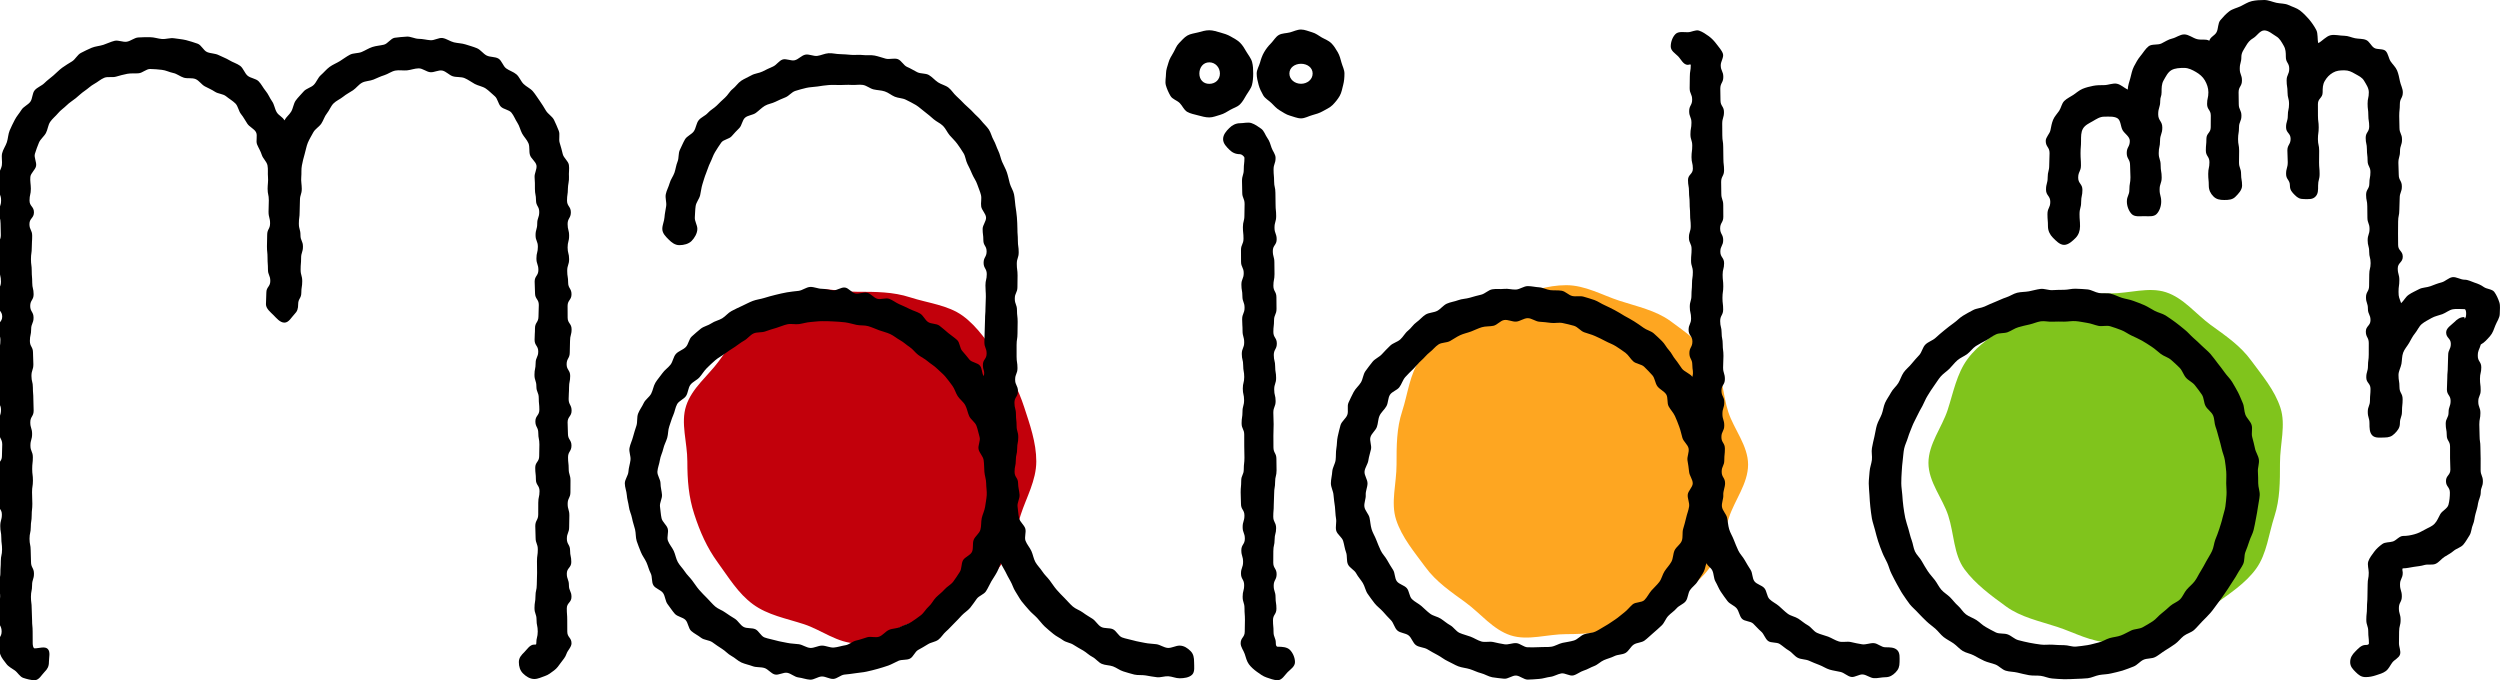 <?xml version="1.0" encoding="utf-8"?>
<!-- Generator: Adobe Illustrator 17.0.0, SVG Export Plug-In . SVG Version: 6.00 Build 0)  -->
<!DOCTYPE svg PUBLIC "-//W3C//DTD SVG 1.1//EN" "http://www.w3.org/Graphics/SVG/1.1/DTD/svg11.dtd">
<svg version="1.1" id="Layer_1" xmlns="http://www.w3.org/2000/svg" xmlns:xlink="http://www.w3.org/1999/xlink" x="0px" y="0px"
	 width="434.937px" height="118.342px" viewBox="0 0 434.937 118.342" enable-background="new 0 0 434.937 118.342"
	 xml:space="preserve">
<path fill="#C2000B" d="M149.079,50.762c-3.312,0-6.623-1.042-9.604-0.067c-3.099,1.001-5.637,3.196-8.2,5.067
	c-2.604,1.892-4.321,4.456-6.212,7.065c-1.885,2.568-4.701,4.7-5.699,7.794c-0.972,2.981,0.216,6.349,0.216,9.647
	c0,3.311,0.233,6.208,1.205,9.185c1.008,3.105,2.213,5.83,4.086,8.404c1.898,2.6,3.547,5.386,6.145,7.283
	c2.564,1.877,5.768,2.446,8.868,3.459c2.973,0.969,5.883,3.33,9.195,3.33c3.3,0,6.176-2.478,9.16-3.449
	c3.091-1.01,6.725-0.927,9.311-2.806c2.585-1.887,4.608-4.668,6.503-7.268c1.865-2.563,2.527-5.775,3.539-8.881
	c0.965-2.978,2.697-5.946,2.697-9.257c0-3.298-1.142-6.471-2.112-9.451c-1.005-3.097-2.49-5.939-4.373-8.505
	c-1.889-2.611-3.72-5.491-6.324-7.38c-2.568-1.867-6.042-2.195-9.13-3.2C155.365,50.762,152.379,50.762,149.079,50.762"/>
<path fill="#FEA621" d="M242.963,80.824c0,3.306-1.043,6.623-0.07,9.603c1.01,3.092,3.194,5.643,5.068,8.204
	c1.895,2.605,4.467,4.32,7.061,6.216c2.566,1.877,4.706,4.688,7.796,5.69c2.989,0.976,6.357-0.215,9.661-0.215
	c3.304,0,6.193-0.232,9.179-1.201c3.096-1.008,5.826-2.211,8.398-4.09c2.606-1.894,5.391-3.533,7.286-6.137
	c1.879-2.569,2.451-5.773,3.457-8.866c0.97-2.987,3.324-5.898,3.324-9.204c0-3.301-2.479-6.168-3.446-9.156
	c-1.011-3.092-0.916-6.732-2.796-9.307c-1.894-2.591-4.663-4.611-7.272-6.512c-2.568-1.861-5.784-2.522-8.879-3.533
	c-2.987-0.971-5.947-2.705-9.251-2.705c-3.304,0-6.481,1.143-9.457,2.115c-3.098,1.011-5.947,2.491-8.508,4.374
	c-2.612,1.888-5.493,3.716-7.377,6.319c-1.879,2.571-2.191,6.05-3.195,9.135C242.963,74.541,242.963,77.523,242.963,80.824"/>
<path fill="#80C41C" d="M396.66,80.542c0-3.298,1.049-6.614,0.076-9.597c-1.011-3.101-3.188-5.63-5.073-8.202
	c-1.89-2.604-4.45-4.325-7.062-6.217c-2.565-1.878-4.706-4.69-7.791-5.689c-2.982-0.972-6.35,0.212-9.649,0.212
	c-3.31,0-6.204,0.238-9.185,1.207c-3.096,1.006-5.837,2.212-8.403,4.088c-2.601,1.888-5.396,3.538-7.286,6.14
	c-1.873,2.564-2.446,5.776-3.451,8.86c-0.976,2.986-3.335,5.9-3.335,9.198c0,3.306,2.484,6.18,3.445,9.161
	c1.016,3.094,0.928,6.734,2.808,9.314c1.887,2.579,4.668,4.616,7.266,6.503c2.574,1.865,5.784,2.527,8.879,3.541
	c2.988,0.966,5.952,2.695,9.262,2.695c3.299,0,6.47-1.137,9.447-2.11c3.091-1.011,5.946-2.496,8.514-4.378
	c2.604-1.88,5.487-3.713,7.376-6.315c1.868-2.572,2.19-6.041,3.201-9.141C396.66,86.83,396.66,83.848,396.66,80.542"/>
<path d="M205.214,112.319c-0.678,0-1.381,0.449-2.047,0.403c-0.678-0.049-1.316-0.549-1.977-0.645
	c-0.672-0.095-1.36-0.089-2.015-0.232c-0.661-0.144-1.343-0.236-1.988-0.425c-0.65-0.193-1.344-0.288-1.977-0.525
	c-0.627-0.236-0.977-1.144-1.59-1.426c-0.61-0.28-1.457-0.081-2.047-0.403c-0.589-0.324-0.939-1.048-1.507-1.414
	c-0.567-0.367-1.141-0.687-1.677-1.092c-0.539-0.404-1.24-0.601-1.747-1.043c-0.508-0.443-0.94-0.97-1.415-1.447
	c-0.473-0.479-0.95-0.953-1.39-1.463c-0.442-0.508-0.798-1.082-1.204-1.624c-0.401-0.536-0.926-0.992-1.289-1.561
	c-0.365-0.565-0.889-1.052-1.215-1.64c-0.321-0.589-0.418-1.312-0.698-1.926c-0.28-0.608-0.778-1.143-1.017-1.778
	c-0.234-0.626,0.152-1.465-0.037-2.112c-0.193-0.644-0.932-1.146-1.077-1.808c-0.142-0.654-0.172-1.351-0.27-2.018
	c-0.093-0.664,0.399-1.384,0.349-2.06c-0.047-0.668-0.256-1.315-0.256-1.992c0-1.004-0.614-1.004-0.614-2.008
	c0-1.006,0.218-1.006,0.218-2.01c0-1.005,0.232-1.005,0.232-2.008c0-0.995,0.194-0.995,0.194-1.994c0-0.994-0.289-0.994-0.289-1.994
	c0-0.999-0.115-0.999-0.115-1.998c0-1.005-0.262-1.005-0.262-2.01c0-1.008,0.606-1.008,0.606-2.016c0-1.003-0.485-1.003-0.485-2.005
	c0-1.003,0.408-1.003,0.408-2.005c0-1.004-0.154-1.004-0.154-2.009v-2.016c0-1.007,0.158-1.007,0.158-2.015
	c0-1.007,0.027-1.007,0.027-2.012c0-1.01-0.118-1.01-0.118-2.02s-0.38-1.01-0.38-2.018c0-1.007,0.459-1.007,0.459-2.012
	c0-1.004,0.024-1.004,0.024-2.012c0-1.013-0.134-1.013-0.134-2.024c0-1.009,0.331-1.009,0.331-2.023
	c0-1.015-0.145-1.015-0.145-2.031c0-1.015-0.078-1.015-0.078-2.031c0-0.678-0.047-1.354-0.091-2.018
	c-0.044-0.674-0.168-1.341-0.256-2.001c-0.087-0.67-0.114-1.35-0.245-2.004c-0.131-0.661-0.563-1.248-0.735-1.893
	c-0.175-0.649-0.297-1.304-0.513-1.935c-0.216-0.639-0.571-1.21-0.828-1.827c-0.26-0.619-0.363-1.299-0.659-1.9
	c-0.302-0.601-0.471-1.273-0.806-1.851c-0.34-0.582-0.471-1.308-0.845-1.865s-0.916-1.018-1.323-1.548
	c-0.411-0.533-0.976-0.948-1.417-1.453c-0.443-0.502-0.986-0.911-1.459-1.387c-0.474-0.475-0.928-0.966-1.433-1.409
	c-0.502-0.441-0.855-1.081-1.388-1.49c-0.529-0.407-1.266-0.544-1.824-0.918c-0.555-0.372-1.001-0.928-1.582-1.267
	c-0.579-0.336-1.41-0.191-2.014-0.488c-0.6-0.298-1.148-0.658-1.768-0.918c-0.618-0.256-1.006-1.15-1.642-1.365
	c-0.633-0.216-1.441,0.099-2.09-0.076c-0.645-0.175-1.275-0.41-1.935-0.541c-0.657-0.129-1.348,0-2.017-0.088
	c-0.66-0.087-1.324,0.017-1.998-0.027c-0.663-0.043-1.308-0.131-1.985-0.131c-0.674,0-1.337-0.202-2.003-0.158
	c-0.676,0.043-1.3,0.377-1.962,0.464c-0.668,0.088-1.414-0.349-2.069-0.218c-0.661,0.131-1.185,0.799-1.832,0.972
	c-0.65,0.174-1.507-0.339-2.138-0.123c-0.639,0.218-1.073,0.977-1.69,1.234c-0.623,0.259-1.211,0.557-1.807,0.854
	c-0.604,0.298-1.346,0.325-1.925,0.661c-0.582,0.337-1.231,0.582-1.789,0.955c-0.557,0.375-0.934,1.008-1.466,1.418
	c-0.532,0.41-0.835,1.073-1.34,1.515c-0.503,0.442-0.964,0.898-1.436,1.373c-0.476,0.476-1.106,0.779-1.549,1.284
	c-0.441,0.502-1.196,0.756-1.606,1.289c-0.409,0.532-0.45,1.332-0.822,1.892c-0.374,0.554-1.211,0.835-1.547,1.417
	c-0.336,0.579-0.593,1.225-0.89,1.829c-0.297,0.601-0.144,1.411-0.401,2.034c-0.257,0.617-0.323,1.294-0.538,1.93
	c-0.215,0.631-0.67,1.182-0.844,1.832c-0.173,0.645-0.535,1.254-0.666,1.917c-0.131,0.653,0.156,1.379,0.069,2.045
	c-0.088,0.661-0.253,1.305-0.297,1.979c-0.043,0.667-0.379,1.327-0.379,2.005c0,0.773,0.604,1.351,1.112,1.859
	c0.505,0.503,1.084,0.975,1.857,0.975c0.772,0,1.61-0.213,2.116-0.719c0.507-0.505,1.012-1.342,1.012-2.115
	c0-0.664-0.489-1.338-0.439-1.991c0.052-0.661,0.044-1.346,0.144-1.993c0.104-0.653,0.626-1.226,0.779-1.862
	c0.155-0.644,0.202-1.314,0.403-1.936c0.206-0.628,0.369-1.272,0.624-1.879c0.253-0.61,0.427-1.269,0.726-1.853
	c0.301-0.588,0.489-1.264,0.831-1.824c0.348-0.562,0.709-1.149,1.096-1.682c0.388-0.532,1.373-0.596,1.802-1.095
	c0.428-0.502,0.866-0.955,1.332-1.422c0.464-0.464,0.509-1.385,1.011-1.813c0.5-0.426,1.335-0.437,1.867-0.824
	c0.532-0.388,0.983-0.877,1.545-1.224c0.56-0.344,1.263-0.407,1.849-0.707c0.588-0.3,1.169-0.535,1.781-0.789
	c0.606-0.251,1.056-0.901,1.684-1.105c0.622-0.203,1.264-0.369,1.908-0.525c0.637-0.153,1.308-0.142,1.964-0.246
	c0.647-0.103,1.29-0.199,1.954-0.251c0.653-0.052,1.305-0.003,1.969-0.003c0.666,0,1.322-0.071,1.971-0.019
	c0.664,0.052,1.352-0.103,1.998,0c0.656,0.104,1.222,0.626,1.861,0.779c0.641,0.152,1.321,0.141,1.943,0.349
	c0.628,0.202,1.145,0.671,1.75,0.925c0.612,0.255,1.341,0.224,1.926,0.525c0.586,0.3,1.193,0.581,1.752,0.925
	c0.562,0.347,1.04,0.825,1.573,1.212c0.533,0.388,1.016,0.83,1.516,1.259c0.503,0.429,1.159,0.694,1.627,1.158
	c0.463,0.467,0.726,1.131,1.152,1.63c0.429,0.5,0.925,0.944,1.312,1.477c0.389,0.533,0.755,1.081,1.1,1.644
	c0.345,0.559,0.377,1.285,0.678,1.872c0.301,0.584,0.576,1.158,0.827,1.77c0.255,0.606,0.673,1.136,0.877,1.764
	c0.202,0.622,0.496,1.226,0.65,1.867c0.153,0.636-0.066,1.344,0.039,1.998c0.101,0.645,0.794,1.227,0.845,1.89
	c0.053,0.65-0.595,1.335-0.595,1.999c0,0.98,0.126,0.98,0.126,1.963c0,0.982,0.568,0.982,0.568,1.963
	c0,0.985-0.524,0.985-0.524,1.974c0,0.986,0.549,0.986,0.549,1.971c0,0.986-0.229,0.986-0.229,1.972c0,0.987,0.07,0.987,0.07,1.976
	c0,0.986-0.065,0.986-0.065,1.971c0,0.986-0.075,0.986-0.075,1.972s-0.061,0.986-0.061,1.971c0,0.988-0.054,0.988-0.054,1.977
	c0,0.991,0.389,0.991,0.389,1.981c0,0.995-0.65,0.995-0.65,1.989c0,0.993,0.39,0.98,0.147,1.944c-0.36-0.549-0.245-1.284-0.638-1.81
	c-0.394-0.53-1.42-0.558-1.84-1.062c-0.425-0.503-0.798-1.024-1.248-1.502c-0.45-0.48-0.412-1.45-0.89-1.903
	c-0.478-0.45-1.063-0.811-1.565-1.237c-0.505-0.42-1.002-0.879-1.529-1.273c-0.528-0.393-1.421-0.267-1.969-0.63
	c-0.546-0.36-0.83-1.15-1.398-1.48c-0.568-0.33-1.234-0.499-1.821-0.797c-0.584-0.295-1.191-0.563-1.792-0.825
	c-0.604-0.262-1.143-0.712-1.76-0.939c-0.617-0.227-1.441,0.183-2.072-0.006c-0.628-0.188-1.111-0.897-1.753-1.051
	c-0.636-0.147-1.387,0.251-2.037,0.136c-0.644-0.111-1.185-0.968-1.841-1.045c-0.648-0.076-1.367,0.527-2.028,0.489
	c-0.652-0.038-1.293-0.265-1.957-0.265c-0.689,0-1.39-0.363-2.066-0.322c-0.686,0.038-1.328,0.597-2.003,0.68
	c-0.68,0.081-1.354,0.136-2.023,0.257c-0.674,0.122-1.334,0.272-1.992,0.436c-0.667,0.164-1.32,0.341-1.967,0.544
	c-0.655,0.205-1.35,0.273-1.988,0.516c-0.638,0.242-1.236,0.581-1.858,0.863c-0.623,0.281-1.238,0.576-1.84,0.895
	c-0.606,0.316-1.038,0.914-1.622,1.267c-0.585,0.355-1.303,0.477-1.866,0.865c-0.559,0.391-1.321,0.519-1.859,0.939
	c-0.538,0.424-1.054,0.894-1.564,1.347c-0.511,0.453-0.573,1.376-1.058,1.859c-0.48,0.484-1.258,0.68-1.711,1.19
	c-0.451,0.511-0.516,1.332-0.938,1.868c-0.421,0.538-1.022,0.92-1.411,1.482c-0.386,0.56-0.859,1.063-1.211,1.647
	c-0.355,0.582-0.423,1.315-0.743,1.92c-0.317,0.602-1.018,1.013-1.3,1.635c-0.281,0.62-0.732,1.187-0.973,1.826
	c-0.241,0.636-0.081,1.42-0.283,2.076c-0.202,0.646-0.432,1.289-0.595,1.953c-0.16,0.66-0.497,1.29-0.622,1.965
	c-0.12,0.665,0.26,1.409,0.177,2.091c-0.081,0.675-0.317,1.325-0.358,2.009c-0.04,0.677-0.629,1.349-0.629,2.039
	c0,0.687,0.307,1.377,0.349,2.053c0.04,0.686,0.278,1.351,0.36,2.025c0.082,0.68,0.423,1.31,0.547,1.978
	c0.122,0.676,0.362,1.301,0.524,1.961c0.162,0.662,0.086,1.379,0.289,2.029c0.204,0.655,0.482,1.269,0.723,1.907
	c0.246,0.638,0.691,1.173,0.971,1.793c0.283,0.625,0.418,1.295,0.735,1.898c0.32,0.606,0.121,1.507,0.473,2.09
	c0.355,0.585,1.297,0.793,1.685,1.351c0.39,0.561,0.375,1.417,0.8,1.953c0.42,0.538,0.787,1.142,1.241,1.652
	s1.371,0.588,1.852,1.067c0.483,0.483,0.496,1.475,1.007,1.926c0.511,0.453,1.173,0.756,1.706,1.18
	c0.539,0.419,1.405,0.39,1.967,0.779c0.559,0.389,1.091,0.795,1.677,1.147c0.581,0.353,1.04,0.919,1.642,1.237
	c0.604,0.317,1.109,0.857,1.731,1.139c0.62,0.281,1.323,0.404,1.961,0.647c0.636,0.24,1.401,0.109,2.053,0.315
	c0.65,0.201,1.146,0.965,1.813,1.128c0.658,0.164,1.483-0.42,2.157-0.295c0.669,0.122,1.259,0.724,1.939,0.807
	c0.674,0.081,1.349,0.35,2.035,0.39c0.676,0.042,1.377-0.558,2.066-0.558c0.662,0,1.33,0.463,1.982,0.425
	c0.658-0.038,1.256-0.675,1.906-0.751c0.654-0.077,1.291-0.125,1.936-0.24c0.65-0.115,1.3-0.13,1.936-0.28
	c0.64-0.151,1.272-0.284,1.896-0.471c0.634-0.19,1.257-0.359,1.874-0.582c0.617-0.223,1.174-0.566,1.774-0.827
	c0.607-0.262,1.415-0.084,1.999-0.379c0.588-0.296,0.85-1.182,1.417-1.507c0.569-0.331,1.137-0.618,1.686-0.98
	c0.549-0.361,1.304-0.405,1.831-0.798c0.527-0.393,0.854-1.028,1.356-1.45c0.503-0.423,0.905-0.929,1.383-1.381
	c0.477-0.452,0.895-0.929,1.345-1.407c0.45-0.479,1.033-0.813,1.456-1.315c0.42-0.502,0.765-1.053,1.158-1.582
	c0.392-0.525,1.223-0.742,1.586-1.287c0.363-0.547,0.618-1.176,0.948-1.744c0.329-0.567,0.731-1.112,1.026-1.702
	c0.297-0.582,0.347-0.879,0.609-1.482c0.263,0.603,0.461,0.827,0.756,1.41c0.294,0.589,0.597,1.18,0.928,1.748
	c0.331,0.567,0.503,1.251,0.863,1.795c0.363,0.546,0.672,1.16,1.062,1.689c0.393,0.523,0.865,1.018,1.289,1.52
	c0.421,0.502,0.975,0.914,1.426,1.394c0.45,0.473,0.839,1.033,1.318,1.487c0.478,0.451,1.004,0.873,1.51,1.293
	c0.503,0.423,1.14,0.693,1.663,1.087c0.53,0.393,1.29,0.445,1.835,0.807c0.553,0.362,1.114,0.665,1.683,0.993
	c0.567,0.33,1.032,0.824,1.621,1.121c0.586,0.296,1.016,0.937,1.616,1.199c0.601,0.26,1.339,0.217,1.957,0.442
	c0.615,0.226,1.162,0.684,1.79,0.872c0.628,0.187,1.267,0.399,1.912,0.551c0.632,0.151,1.336,0.04,1.986,0.152
	c0.645,0.114,1.295,0.234,1.95,0.311c0.649,0.076,1.327-0.207,1.982-0.168c0.656,0.037,1.295,0.353,1.955,0.353
	c0.775,0,1.682-0.121,2.19-0.626c0.507-0.504,0.344-1.414,0.344-2.186c0-0.773-0.105-1.416-0.611-1.92
	C206.629,112.767,205.988,112.319,205.214,112.319 M143.008,112.319c-0.68,0-1.382,0.449-2.048,0.403
	c-0.678-0.049-1.316-0.549-1.98-0.645c-0.67-0.095-1.359-0.089-2.012-0.232c-0.663-0.144-1.343-0.236-1.988-0.425
	c-0.65-0.193-1.346-0.288-1.975-0.522c-0.631-0.236-0.982-1.147-1.59-1.427c-0.615-0.282-1.462-0.081-2.051-0.405
	s-0.938-1.048-1.504-1.414c-0.565-0.364-1.139-0.686-1.679-1.09c-0.538-0.406-1.237-0.603-1.747-1.043
	c-0.509-0.443-0.938-0.971-1.412-1.449c-0.475-0.477-0.952-0.953-1.393-1.461c-0.441-0.51-0.797-1.084-1.204-1.623
	c-0.401-0.537-0.923-0.995-1.288-1.561c-0.366-0.564-0.891-1.052-1.214-1.643c-0.325-0.589-0.42-1.308-0.701-1.923
	c-0.278-0.609-0.777-1.144-1.015-1.777c-0.234-0.627,0.154-1.466-0.039-2.116c-0.191-0.642-0.93-1.146-1.075-1.808
	c-0.142-0.654-0.172-1.346-0.269-2.018c-0.094-0.664,0.398-1.384,0.347-2.06c-0.046-0.668-0.256-1.315-0.256-1.992
	c0-0.682-0.587-1.383-0.541-2.049c0.048-0.676,0.339-1.344,0.434-2.007c0.097-0.671,0.446-1.3,0.588-1.956
	c0.141-0.66,0.494-1.258,0.682-1.9c0.191-0.649,0.129-1.372,0.363-2.001c0.238-0.634,0.396-1.304,0.675-1.917
	c0.284-0.614,0.361-1.352,0.683-1.94c0.324-0.593,1.192-0.869,1.559-1.435c0.366-0.565,0.356-1.4,0.758-1.938
	c0.404-0.538,1.15-0.81,1.593-1.318c0.439-0.511,0.785-1.106,1.261-1.585c0.477-0.474,0.971-0.936,1.48-1.378
	c0.509-0.442,1.131-0.74,1.67-1.144c0.539-0.405,1.098-0.762,1.665-1.125c0.565-0.366,1.079-0.808,1.672-1.134
	c0.59-0.321,1.031-0.968,1.647-1.25c0.608-0.278,1.417-0.119,2.048-0.357c0.627-0.235,1.27-0.421,1.915-0.611
	c0.646-0.19,1.258-0.484,1.922-0.628c0.652-0.143,1.364,0.062,2.033-0.034c0.663-0.096,1.301-0.308,1.979-0.357
	c0.666-0.046,1.327-0.151,2.007-0.151c0.68,0,1.348,0.003,2.015,0.05c0.676,0.049,1.352,0.06,2.015,0.156
	c0.671,0.094,1.316,0.294,1.97,0.437c0.662,0.144,1.388,0.035,2.033,0.223c0.649,0.191,1.275,0.478,1.906,0.716
	c0.629,0.234,1.316,0.38,1.927,0.661c0.612,0.281,1.141,0.752,1.731,1.075c0.592,0.325,1.084,0.811,1.649,1.177
	c0.567,0.366,0.95,0.964,1.488,1.368c0.541,0.404,1.157,0.683,1.665,1.125c0.508,0.439,1.111,0.767,1.589,1.242
	c0.475,0.475,1.022,0.893,1.46,1.401c0.444,0.51,0.829,1.07,1.236,1.608c0.402,0.538,0.561,1.239,0.928,1.805
	c0.363,0.565,0.98,0.975,1.305,1.567c0.322,0.59,0.412,1.296,0.692,1.91c0.28,0.612,1.022,1.038,1.259,1.672
	c0.236,0.628,0.358,1.321,0.549,1.973c0.189,0.642-0.322,1.463-0.177,2.123c0.142,0.652,0.784,1.209,0.88,1.881
	c0.095,0.663,0.082,1.345,0.13,2.023c0.046,0.665,0.312,1.34,0.312,2.022c0,0.677,0.142,1.382,0.095,2.048
	c-0.046,0.678-0.189,1.371-0.282,2.032c-0.097,0.671-0.441,1.311-0.584,1.965c-0.141,0.662-0.05,1.405-0.24,2.045
	c-0.191,0.652-0.933,1.122-1.168,1.75c-0.237,0.636-0.009,1.466-0.289,2.078c-0.281,0.614-1.245,0.884-1.567,1.476
	c-0.325,0.593-0.19,1.449-0.555,2.014c-0.366,0.568-0.735,1.148-1.139,1.687c-0.404,0.541-1.086,0.864-1.526,1.371
	c-0.442,0.51-0.994,0.898-1.468,1.373c-0.478,0.477-0.763,1.153-1.274,1.592c-0.506,0.443-0.842,1.123-1.383,1.527
	c-0.537,0.404-1.104,0.819-1.672,1.184c-0.565,0.361-1.288,0.503-1.881,0.824c-0.59,0.325-1.376,0.248-1.987,0.532
	c-0.612,0.281-1.062,0.937-1.696,1.173c-0.627,0.235-1.435-0.086-2.085,0.103c-0.641,0.19-1.248,0.43-1.911,0.571
	c-0.653,0.141-1.226,0.729-1.899,0.825c-0.659,0.094-1.33,0.347-2.007,0.395C144.383,112.699,143.688,112.319,143.008,112.319"/>
<path d="M327.997,112.611c-0.677,0-1.32-0.676-1.986-0.721c-0.679-0.05-1.378,0.299-2.043,0.203
	c-0.667-0.094-1.322-0.255-1.977-0.398c-0.66-0.145-1.432,0.094-2.076-0.096c-0.648-0.19-1.239-0.599-1.867-0.84
	c-0.634-0.236-1.321-0.38-1.934-0.662c-0.61-0.281-1.014-0.996-1.605-1.319c-0.59-0.323-1.08-0.779-1.648-1.146
	c-0.563-0.365-1.311-0.459-1.845-0.863c-0.541-0.402-1.011-0.891-1.52-1.334c-0.508-0.443-1.175-0.728-1.648-1.205
	c-0.476-0.474-0.454-1.404-0.896-1.91c-0.442-0.512-1.322-0.654-1.726-1.188c-0.404-0.541-0.299-1.425-0.666-1.991
	c-0.359-0.565-0.7-1.109-1.027-1.7c-0.322-0.59-0.836-1.06-1.119-1.674c-0.277-0.612-0.534-1.218-0.776-1.852
	c-0.233-0.627-0.617-1.201-0.807-1.85c-0.192-0.644-0.219-1.331-0.361-1.991c-0.142-0.651-0.798-1.229-0.891-1.901
	c-0.097-0.664,0.279-1.391,0.23-2.07c-0.043-0.667,0.312-1.338,0.312-2.015c0-1.01-0.591-1.01-0.591-2.014
	c0-1.006,0.454-1.006,0.454-2.009c0-1.006,0.104-1.006,0.104-2.013c0-1.007-0.606-1.007-0.606-2.011c0-1.01,0.496-1.01,0.496-2.016
	c0-1.011-0.321-1.011-0.321-2.018c0-1.013,0.327-1.013,0.327-2.023s-0.492-1.01-0.492-2.018c0-1.007,0.596-1.007,0.596-2.017
	c0-1.007-0.312-1.007-0.312-2.015c0-1.008,0.062-1.008,0.062-2.015c0-1.01-0.128-1.01-0.128-2.018c0-1.007-0.19-1.007-0.19-2.018
	c0-1.01-0.252-1.01-0.252-2.023c0-1.01,0.52-1.01,0.52-2.02c0-1.008-0.122-1.008-0.122-2.018c0-1.01,0.143-1.01,0.143-2.021
	c0-1.001-0.114-1.001-0.114-2.003c0-1.005,0.257-1.005,0.257-2.007c0-1.005-0.655-1.005-0.655-2.009
	c0-1.011,0.496-1.011,0.496-2.021c0-1.013-0.529-1.013-0.529-2.026c0-1.008,0.551-1.008,0.551-2.018c0-1.01-0.012-1.01-0.012-2.018
	c0-1.009-0.337-1.009-0.337-2.02c0-1.013-0.028-1.013-0.028-2.029c0-1.01,0.508-1.01,0.508-2.023s-0.12-1.013-0.12-2.026
	c0-1.015-0.027-1.015-0.027-2.031c0-1.013-0.159-1.013-0.159-2.026s-0.016-1.013-0.016-2.029c0-1.01,0.306-1.01,0.306-2.02
	c0-1.015-0.607-1.015-0.607-2.034c0-1.019-0.032-1.019-0.032-2.037c0-1.021,0.524-1.021,0.524-2.042
	c0-1.021-0.448-1.021-0.448-2.042c0-0.653,0.572-1.398,0.383-1.988c-0.197-0.612-0.727-1.153-1.098-1.663
	c-0.378-0.514-0.846-1.019-1.359-1.393c-0.516-0.369-1.099-0.775-1.71-0.974c-0.59-0.191-1.305,0.281-1.954,0.281
	c-0.777,0-1.64-0.178-2.143,0.328c-0.507,0.505-0.818,1.37-0.818,2.143s0.753,1.191,1.262,1.696
	c0.507,0.505,0.922,1.509,1.699,1.509c0.257,0,0.524-0.198,0.524,0.061c0,0.999-0.165,0.999-0.165,1.998
	c0,0.999-0.027,0.999-0.027,1.999c0,0.999,0.432,0.999,0.432,1.998c0,1.003-0.519,1.003-0.519,2.005
	c0,1.001,0.398,1.001,0.398,2.003c0,1.002-0.179,1.002-0.179,2.004c0,1.002,0.316,1.002,0.316,2.002
	c0,0.999-0.127,0.999-0.127,2.001c0,0.993,0.236,0.993,0.236,1.988c0,0.994-0.847,0.994-0.847,1.987
	c0,0.997,0.174,0.997,0.174,1.996c0,0.999,0.11,0.999,0.11,2.001c0,1.005,0.082,1.005,0.082,2.01c0,1.003,0.11,1.003,0.11,2.002
	c0,0.999-0.317,0.999-0.317,1.999c0,1.001,0.464,1.001,0.464,2.003c0,1.005-0.093,1.005-0.093,2.009
	c0,1.005,0.312,1.005,0.312,2.007c0,1.002-0.148,1.002-0.148,2.007c0,1.007-0.093,1.007-0.093,2.015
	c0,1.005-0.291,1.005-0.291,2.009c0,1.005,0.226,1.005,0.226,2.01s-0.432,1.005-0.432,2.007c0,1.007,0.661,1.007,0.661,2.015
	c0,1.01-0.524,1.01-0.524,2.021c0,1.013,0.507,1.013,0.507,2.022c0,1.013,0.258,1.126,0.012,2.109
	c-0.361-0.549-1.419-0.91-1.812-1.437c-0.394-0.526-0.717-1.081-1.137-1.589c-0.427-0.502-0.677-1.14-1.127-1.619
	c-0.451-0.48-0.735-1.125-1.211-1.576c-0.48-0.452-0.944-0.936-1.447-1.359c-0.501-0.423-1.233-0.565-1.758-0.958
	c-0.529-0.394-1.069-0.744-1.622-1.106c-0.545-0.361-1.135-0.644-1.704-0.972c-0.568-0.33-1.102-0.694-1.692-0.991
	c-0.583-0.295-1.153-0.606-1.759-0.868c-0.601-0.26-1.144-0.664-1.763-0.891c-0.616-0.224-1.256-0.393-1.883-0.584
	c-0.628-0.188-1.355,0.028-1.996-0.125c-0.637-0.153-1.167-0.796-1.817-0.91c-0.643-0.114-1.327-0.03-1.982-0.106
	c-0.65-0.073-1.284-0.453-1.939-0.491c-0.654-0.038-1.327-0.211-1.993-0.211c-0.687,0-1.359,0.558-2.036,0.598
	c-0.688,0.041-1.399-0.199-2.07-0.117c-0.682,0.082-1.409-0.044-2.081,0.077c-0.671,0.125-1.246,0.766-1.906,0.929
	c-0.666,0.165-1.32,0.323-1.971,0.528c-0.655,0.202-1.387,0.188-2.026,0.431c-0.639,0.244-1.359,0.323-1.982,0.604
	c-0.622,0.281-1.075,0.936-1.675,1.256c-0.607,0.317-1.427,0.286-2.011,0.639c-0.584,0.354-1.031,0.95-1.594,1.337
	c-0.562,0.391-0.934,1.041-1.468,1.461c-0.535,0.421-0.848,1.087-1.361,1.541c-0.507,0.453-1.277,0.608-1.763,1.092
	c-0.481,0.482-0.979,0.955-1.425,1.466c-0.454,0.51-1.207,0.787-1.633,1.324c-0.421,0.534-0.856,1.086-1.251,1.649
	c-0.388,0.56-0.421,1.368-0.775,1.952c-0.356,0.582-0.94,1.049-1.257,1.655c-0.317,0.601-0.616,1.236-0.9,1.86
	c-0.279,0.618,0.032,1.487-0.209,2.127c-0.239,0.635-0.965,1.102-1.173,1.759c-0.202,0.644-0.322,1.331-0.492,1.997
	c-0.159,0.657-0.109,1.373-0.234,2.048c-0.119,0.669-0.049,1.359-0.131,2.039c-0.082,0.673-0.541,1.315-0.585,2
	c-0.037,0.679-0.239,1.372-0.239,2.062c0,0.687,0.42,1.366,0.458,2.043c0.043,0.685,0.164,1.355,0.247,2.029
	c0.081,0.681,0.069,1.37,0.189,2.041c0.126,0.672-0.136,1.441,0.029,2.103c0.163,0.664,1.005,1.145,1.205,1.794
	c0.202,0.658,0.269,1.344,0.508,1.98c0.247,0.638,0.045,1.472,0.328,2.094c0.279,0.623,1.124,0.976,1.442,1.582
	c0.323,0.602,0.798,1.1,1.154,1.68c0.353,0.585,0.452,1.32,0.838,1.88c0.394,0.558,0.787,1.113,1.208,1.649
	c0.426,0.539,1.005,0.932,1.457,1.443c0.454,0.511,0.897,1.012,1.383,1.49c0.481,0.485,0.612,1.345,1.124,1.799
	c0.507,0.453,1.421,0.434,1.955,0.855c0.535,0.421,0.727,1.31,1.289,1.7c0.562,0.387,1.398,0.362,1.983,0.713
	c0.584,0.356,1.174,0.681,1.78,1.002c0.6,0.316,1.13,0.775,1.752,1.057c0.623,0.281,1.207,0.661,1.846,0.905
	c0.639,0.241,1.348,0.278,2.005,0.485c0.649,0.201,1.266,0.538,1.932,0.701c0.655,0.163,1.283,0.586,1.955,0.713
	c0.666,0.118,1.37,0.169,2.053,0.25c0.678,0.082,1.419-0.586,2.104-0.549c0.676,0.041,1.337,0.707,2.024,0.707
	c0.661,0,1.333-0.082,1.982-0.12c0.663-0.038,1.305-0.286,1.956-0.362c0.655-0.078,1.25-0.482,1.895-0.594
	c0.649-0.113,1.446,0.502,2.085,0.349c0.641-0.152,1.202-0.66,1.829-0.847c0.629-0.19,1.196-0.563,1.815-0.789
	c0.616-0.227,1.091-0.769,1.697-1.028c0.6-0.261,1.24-0.404,1.824-0.699c0.59-0.298,1.37-0.222,1.938-0.554
	c0.568-0.331,0.869-1.086,1.416-1.449c0.544-0.36,1.376-0.32,1.899-0.714c0.529-0.392,0.993-0.877,1.496-1.295
	c0.501-0.425,0.994-0.869,1.468-1.32c0.481-0.451,0.684-1.17,1.136-1.646c0.449-0.479,1.028-0.828,1.454-1.329
	c0.42-0.502,1.211-0.731,1.604-1.254c0.394-0.528,0.367-1.359,0.728-1.909c0.359-0.546,0.988-0.932,1.32-1.504
	c0.328-0.565,0.766-1.098,1.065-1.684c0.295-0.586,0.236-0.904,0.497-1.507c0.263,0.603,0.7,0.673,1,1.26
	c0.294,0.589,0.229,1.372,0.556,1.939c0.334,0.569,0.563,1.22,0.929,1.766c0.361,0.55,0.764,1.098,1.159,1.622
	c0.392,0.526,1.167,0.761,1.594,1.262c0.42,0.502,0.48,1.345,0.928,1.82c0.453,0.479,1.467,0.39,1.949,0.84
	c0.475,0.449,0.884,0.956,1.385,1.382c0.503,0.419,0.685,1.249,1.214,1.643c0.525,0.393,1.481,0.165,2.032,0.53
	c0.546,0.36,1.014,0.812,1.583,1.14c0.568,0.334,0.961,0.961,1.551,1.259c0.583,0.294,1.328,0.235,1.932,0.495
	c0.603,0.262,1.186,0.522,1.808,0.746c0.613,0.227,1.163,0.62,1.792,0.81c0.629,0.188,1.284,0.259,1.922,0.411
	c0.638,0.15,1.185,0.75,1.834,0.863c0.644,0.112,1.398-0.503,2.054-0.427c0.649,0.078,1.25,0.604,1.91,0.643
	c0.652,0.038,1.311-0.163,1.972-0.163c0.776,0,1.283-0.335,1.791-0.842c0.503-0.506,0.689-1.015,0.689-1.787
	c0-0.773,0.108-1.576-0.398-2.081C329.576,112.605,328.773,112.611,327.997,112.611 M265.789,112.611
	c-0.677,0-1.321-0.676-1.986-0.721c-0.679-0.05-1.378,0.299-2.038,0.203c-0.671-0.094-1.327-0.255-1.982-0.398
	c-0.66-0.145-1.431,0.094-2.075-0.096c-0.649-0.19-1.239-0.599-1.867-0.835c-0.635-0.241-1.323-0.385-1.935-0.663
	c-0.61-0.285-1.014-0.997-1.603-1.323c-0.592-0.323-1.081-0.779-1.65-1.146c-0.563-0.365-1.312-0.459-1.845-0.863
	c-0.541-0.402-1.011-0.891-1.518-1.334c-0.51-0.443-1.17-0.726-1.65-1.205c-0.475-0.474-0.454-1.404-0.895-1.91
	c-0.443-0.508-1.323-0.65-1.727-1.189c-0.404-0.54-0.299-1.418-0.662-1.987c-0.364-0.564-0.704-1.112-1.031-1.703
	c-0.321-0.59-0.836-1.06-1.118-1.674c-0.279-0.61-0.535-1.218-0.776-1.852c-0.234-0.627-0.618-1.201-0.808-1.85
	c-0.191-0.642-0.219-1.331-0.361-1.991c-0.142-0.651-0.798-1.229-0.89-1.901c-0.098-0.664,0.279-1.391,0.229-2.07
	c-0.043-0.667,0.312-1.338,0.312-2.015c0-0.682-0.568-1.368-0.519-2.034c0.049-0.675,0.574-1.296,0.667-1.961
	c0.096-0.668,0.316-1.287,0.458-1.943c0.141-0.66-0.284-1.461-0.094-2.102c0.192-0.65,0.875-1.128,1.11-1.755
	c0.235-0.633,0.195-1.371,0.481-1.983c0.279-0.612,0.868-1.058,1.19-1.648c0.327-0.59,0.25-1.42,0.615-1.985
	c0.366-0.566,1.229-0.773,1.634-1.314c0.404-0.535,0.579-1.242,1.021-1.752c0.438-0.508,0.939-0.957,1.415-1.432
	c0.475-0.474,0.875-1.024,1.381-1.466c0.513-0.442,0.924-1.012,1.458-1.422c0.541-0.404,0.967-1.005,1.535-1.368
	c0.563-0.366,1.42-0.268,2.008-0.593c0.591-0.322,1.136-0.732,1.754-1.013c0.611-0.281,1.278-0.409,1.912-0.647
	c0.626-0.235,1.229-0.554,1.878-0.745c0.644-0.188,1.349-0.107,2.009-0.248c0.656-0.142,1.207-0.907,1.88-1.003
	c0.665-0.095,1.397,0.328,2.073,0.279c0.667-0.047,1.333-0.601,2.01-0.601c0.683,0,1.349,0.573,2.015,0.62
	c0.677,0.049,1.339,0.107,2.004,0.201c0.667,0.096,1.398-0.113,2.053,0.028c0.661,0.145,1.338,0.293,1.977,0.481
	c0.649,0.191,1.131,0.888,1.759,1.122c0.632,0.238,1.288,0.374,1.899,0.656c0.617,0.281,1.22,0.559,1.809,0.881
	c0.595,0.328,1.251,0.533,1.818,0.898c0.562,0.367,1.131,0.738,1.671,1.142c0.535,0.404,0.863,1.065,1.371,1.506
	c0.507,0.44,1.42,0.459,1.895,0.934c0.476,0.479,0.977,0.967,1.419,1.478c0.443,0.508,0.464,1.37,0.869,1.909
	c0.404,0.538,1.163,0.837,1.528,1.403c0.361,0.565,0.104,1.498,0.432,2.092c0.322,0.589,0.814,1.075,1.097,1.689
	c0.28,0.612,0.515,1.231,0.747,1.862c0.238,0.631,0.357,1.284,0.548,1.93c0.19,0.646,0.929,1.156,1.069,1.816
	c0.143,0.656-0.282,1.418-0.19,2.088c0.098,0.666,0.234,1.31,0.284,1.99c0.049,0.665,0.634,1.328,0.634,2.01
	c0,0.677-0.83,1.324-0.873,1.99c-0.051,0.676,0.337,1.385,0.239,2.05c-0.094,0.669-0.371,1.298-0.514,1.954
	c-0.147,0.664-0.337,1.302-0.524,1.947c-0.191,0.646,0,1.428-0.235,2.059c-0.235,0.632-0.973,1.055-1.255,1.668
	c-0.28,0.614-0.23,1.388-0.552,1.978c-0.322,0.594-0.826,1.087-1.189,1.654c-0.368,0.567-0.499,1.311-0.904,1.848
	c-0.402,0.539-0.938,0.995-1.38,1.504c-0.437,0.508-0.743,1.18-1.217,1.653c-0.476,0.479-1.546,0.316-2.053,0.759
	c-0.514,0.442-0.906,0.987-1.442,1.392c-0.541,0.403-1.021,0.868-1.584,1.234c-0.567,0.362-1.098,0.771-1.693,1.097
	c-0.591,0.322-1.14,0.72-1.753,1.006c-0.612,0.277-1.343,0.243-1.977,0.478c-0.628,0.235-1.119,0.887-1.768,1.077
	c-0.645,0.193-1.333,0.271-1.995,0.411c-0.655,0.144-1.277,0.575-1.948,0.67c-0.661,0.095-1.371,0.024-2.047,0.075
	C267.166,112.637,266.472,112.611,265.789,112.611"/>
<path d="M359.101,118.166c-0.688,0-1.377-0.084-2.053-0.124c-0.684-0.042-1.339-0.382-2.015-0.466
	c-0.683-0.082-1.382,0.007-2.048-0.114c-0.678-0.125-1.344-0.285-2.004-0.448c-0.66-0.163-1.388-0.129-2.037-0.331
	c-0.656-0.205-1.163-0.834-1.797-1.076c-0.638-0.242-1.326-0.357-1.949-0.638c-0.622-0.28-1.207-0.633-1.808-0.951
	c-0.606-0.319-1.337-0.414-1.922-0.768c-0.586-0.357-1.037-0.922-1.595-1.312c-0.562-0.391-1.195-0.688-1.731-1.108
	c-0.535-0.424-0.933-1.008-1.447-1.461c-0.507-0.452-1.086-0.83-1.573-1.313c-0.48-0.484-0.987-0.947-1.441-1.457
	c-0.452-0.51-1.005-0.945-1.431-1.481c-0.42-0.542-0.797-1.124-1.184-1.687c-0.387-0.556-0.683-1.193-1.038-1.777
	c-0.35-0.584-0.622-1.215-0.946-1.82c-0.315-0.602-0.463-1.284-0.746-1.907c-0.279-0.619-0.64-1.203-0.88-1.842
	c-0.246-0.634-0.502-1.265-0.709-1.922c-0.202-0.646-0.382-1.306-0.547-1.97c-0.158-0.658-0.41-1.305-0.535-1.981
	c-0.12-0.667-0.191-1.351-0.273-2.033c-0.081-0.672-0.113-1.358-0.153-2.043c-0.038-0.677-0.125-1.361-0.125-2.049
	c0-0.689,0.11-1.373,0.147-2.048c0.038-0.686,0.318-1.341,0.399-2.016c0.082-0.682-0.109-1.395,0.009-2.063
	c0.127-0.675,0.269-1.353,0.433-2.012c0.164-0.663,0.234-1.363,0.437-2.009c0.203-0.657,0.595-1.252,0.836-1.889
	c0.245-0.638,0.306-1.363,0.588-1.984c0.281-0.622,0.717-1.186,1.033-1.785c0.316-0.608,0.908-1.055,1.261-1.636
	c0.357-0.584,0.535-1.278,0.923-1.838c0.389-0.562,0.961-0.983,1.382-1.517c0.42-0.539,0.894-1.019,1.349-1.53
	c0.454-0.51,0.573-1.335,1.06-1.818c0.48-0.481,1.229-0.688,1.741-1.142c0.507-0.447,1.004-0.915,1.546-1.334
	c0.533-0.421,1.053-0.858,1.615-1.246c0.563-0.387,1.033-0.928,1.619-1.283c0.577-0.352,1.188-0.683,1.791-0.999
	c0.604-0.317,1.359-0.327,1.98-0.609c0.623-0.281,1.229-0.573,1.868-0.817c0.633-0.242,1.239-0.57,1.889-0.775
	c0.651-0.202,1.246-0.644,1.912-0.809c0.661-0.16,1.375-0.125,2.048-0.248c0.666-0.122,1.332-0.335,2.014-0.417
	c0.671-0.082,1.387,0.253,2.075,0.21c0.678-0.038,1.344-0.057,2.032-0.057c0.688,0,1.37-0.227,2.047-0.186
	c0.688,0.041,1.377,0.039,2.054,0.12c0.681,0.082,1.299,0.505,1.97,0.625c0.673,0.126,1.405-0.038,2.065,0.126
	c0.662,0.164,1.277,0.508,1.928,0.712c0.656,0.203,1.343,0.284,1.982,0.528c0.64,0.242,1.289,0.464,1.912,0.745
	c0.622,0.281,1.194,0.669,1.795,0.986c0.607,0.319,1.322,0.456,1.906,0.811c0.585,0.354,1.136,0.786,1.693,1.173
	c0.562,0.391,1.075,0.858,1.611,1.279c0.542,0.423,0.977,0.962,1.49,1.416c0.51,0.454,1.018,0.907,1.497,1.39
	c0.486,0.484,1.037,0.901,1.49,1.412c0.456,0.51,0.842,1.084,1.262,1.618c0.421,0.538,0.847,1.074,1.24,1.636
	c0.387,0.56,0.924,1.041,1.278,1.622c0.348,0.585,0.699,1.185,1.02,1.791c0.319,0.604,0.557,1.258,0.836,1.881
	c0.283,0.623,0.219,1.389,0.458,2.028c0.241,0.637,0.88,1.141,1.083,1.795c0.202,0.65-0.067,1.433,0.103,2.097
	c0.159,0.66,0.361,1.305,0.485,1.979c0.121,0.669,0.601,1.289,0.684,1.972c0.082,0.674-0.218,1.391-0.174,2.074
	c0.038,0.677,0.053,1.352,0.053,2.041c0,0.688,0.3,1.381,0.262,2.057c-0.038,0.686-0.224,1.363-0.305,2.037
	c-0.082,0.684-0.23,1.354-0.35,2.026c-0.126,0.671-0.246,1.345-0.409,2.008c-0.163,0.663-0.535,1.265-0.737,1.916
	c-0.203,0.654-0.448,1.283-0.695,1.92c-0.239,0.639-0.097,1.441-0.376,2.064c-0.283,0.622-0.731,1.174-1.049,1.775
	c-0.321,0.605-0.737,1.16-1.091,1.741c-0.356,0.583-0.744,1.148-1.13,1.706c-0.393,0.563-0.776,1.131-1.197,1.665
	c-0.42,0.539-0.792,1.126-1.245,1.636c-0.453,0.512-0.939,0.994-1.425,1.479c-0.481,0.478-0.907,1.04-1.415,1.492
	c-0.513,0.45-1.265,0.615-1.806,1.036c-0.536,0.419-0.946,1.011-1.509,1.399c-0.556,0.389-1.136,0.768-1.718,1.122
	c-0.58,0.353-1.11,0.825-1.717,1.142c-0.599,0.316-1.423,0.19-2.045,0.471c-0.623,0.281-1.087,0.935-1.727,1.178
	c-0.633,0.243-1.277,0.507-1.933,0.712c-0.645,0.204-1.332,0.331-1.999,0.495c-0.661,0.162-1.364,0.15-2.043,0.273
	c-0.666,0.123-1.309,0.477-1.992,0.558c-0.673,0.081-1.371,0.073-2.058,0.113C360.481,118.146,359.789,118.166,359.101,118.166
	 M359.101,55.958c-0.679,0-1.344-0.041-2.009,0.008c-0.679,0.05-1.383-0.161-2.048-0.065c-0.667,0.096-1.3,0.407-1.956,0.549
	c-0.662,0.144-1.32,0.295-1.96,0.483c-0.65,0.191-1.207,0.617-1.835,0.858c-0.632,0.234-1.419,0.094-2.031,0.375
	c-0.616,0.282-1.153,0.732-1.743,1.055c-0.589,0.322-1.205,0.62-1.769,0.986c-0.566,0.365-0.955,0.977-1.496,1.381
	c-0.536,0.404-1.2,0.642-1.709,1.084c-0.513,0.442-0.912,1-1.387,1.474c-0.475,0.478-1.075,0.839-1.518,1.35
	c-0.442,0.507-0.776,1.108-1.178,1.646c-0.405,0.537-0.744,1.121-1.104,1.69c-0.366,0.565-0.585,1.207-0.906,1.796
	c-0.323,0.59-0.662,1.16-0.94,1.774c-0.283,0.612-0.628,1.187-0.863,1.82c-0.235,0.627-0.518,1.238-0.709,1.889
	c-0.187,0.644-0.52,1.265-0.662,1.926c-0.14,0.652-0.157,1.339-0.25,2.011c-0.099,0.663-0.125,1.34-0.176,2.018
	c-0.048,0.665-0.076,1.34-0.076,2.021c0,0.678,0.133,1.348,0.175,2.014c0.05,0.678,0.094,1.346,0.187,2.011
	c0.097,0.668,0.184,1.333,0.326,1.989c0.143,0.662,0.373,1.297,0.557,1.94c0.191,0.648,0.322,1.313,0.562,1.94
	c0.235,0.633,0.295,1.346,0.574,1.958c0.284,0.614,0.852,1.088,1.174,1.676c0.329,0.59,0.671,1.162,1.038,1.728
	c0.365,0.567,0.845,1.043,1.25,1.581c0.405,0.537,0.682,1.164,1.125,1.674c0.442,0.508,1.053,0.842,1.529,1.321
	c0.479,0.474,0.863,1.03,1.377,1.471c0.507,0.443,0.845,1.095,1.386,1.5c0.536,0.403,1.229,0.607,1.791,0.969
	c0.568,0.365,1.043,0.892,1.633,1.219c0.589,0.32,1.18,0.678,1.791,0.961c0.612,0.279,1.413,0.098,2.048,0.336
	c0.628,0.233,1.147,0.791,1.796,0.983c0.645,0.186,1.311,0.317,1.972,0.463c0.655,0.141,1.328,0.223,1.998,0.32
	c0.667,0.095,1.348-0.031,2.027,0.019c0.665,0.045,1.33,0.082,2.009,0.082c0.682,0,1.365,0.297,2.031,0.252
	c0.678-0.052,1.36-0.161,2.02-0.254c0.673-0.097,1.321-0.328,1.977-0.471c0.661-0.144,1.241-0.564,1.884-0.754
	c0.651-0.191,1.338-0.224,1.966-0.461c0.633-0.235,1.201-0.595,1.813-0.876c0.617-0.282,1.397-0.229,1.988-0.553
	c0.589-0.325,1.184-0.675,1.747-1.042c0.567-0.367,0.989-0.959,1.524-1.361c0.54-0.407,1.022-0.875,1.528-1.316
	c0.508-0.442,1.224-0.667,1.704-1.142c0.474-0.477,0.711-1.189,1.153-1.696c0.441-0.512,0.994-0.931,1.398-1.469
	c0.405-0.539,0.67-1.178,1.038-1.742c0.36-0.565,0.665-1.166,0.989-1.757c0.32-0.588,0.708-1.143,0.986-1.758
	c0.285-0.612,0.323-1.315,0.557-1.946c0.235-0.627,0.508-1.234,0.699-1.884c0.192-0.645,0.421-1.27,0.562-1.93
	c0.143-0.656,0.399-1.289,0.494-1.959c0.097-0.666,0.146-1.338,0.196-2.016c0.048-0.667-0.05-1.342-0.05-2.02
	c0-0.681,0.05-1.353,0.005-2.018c-0.048-0.678-0.147-1.344-0.24-2.007c-0.099-0.67-0.399-1.289-0.541-1.944
	c-0.147-0.661-0.316-1.296-0.507-1.939c-0.192-0.649-0.327-1.297-0.568-1.926c-0.236-0.632-0.164-1.391-0.443-2.003
	c-0.282-0.612-0.972-1.015-1.294-1.606c-0.328-0.592-0.267-1.408-0.634-1.973c-0.365-0.566-0.807-1.095-1.211-1.633
	c-0.404-0.538-1.125-0.819-1.567-1.33c-0.442-0.507-0.628-1.245-1.103-1.723c-0.476-0.475-0.979-0.942-1.491-1.384
	c-0.507-0.442-1.23-0.614-1.769-1.018c-0.535-0.404-1.017-0.882-1.578-1.245c-0.569-0.366-1.12-0.749-1.709-1.074
	c-0.591-0.321-1.202-0.602-1.815-0.884c-0.611-0.282-1.162-0.718-1.797-0.956c-0.626-0.235-1.266-0.475-1.915-0.666
	c-0.644-0.191-1.403,0.071-2.064-0.071c-0.656-0.142-1.277-0.42-1.95-0.516c-0.66-0.095-1.316-0.256-1.992-0.305
	C360.455,55.819,359.783,55.958,359.101,55.958"/>
<path d="M222.279,112.512c-0.262,0-0.317-0.328-0.317-0.588c0-1-0.399-1-0.399-2.004c0-1.002-0.098-1.002-0.098-2.008
	c0-1.004,0.6-1.004,0.6-2.009c0-1.002-0.152-1.002-0.152-2.008c0-1.002-0.322-1.002-0.322-2.003c0-1.003,0.507-1.003,0.507-2.005
	c0-1-0.584-1-0.584-2c0-1.004,0.012-1.004,0.012-2.002c0-1.003,0.224-1.003,0.224-2.004c0-1.002,0.261-1.002,0.261-2.005
	s-0.497-1.003-0.497-2.004c0-1.005,0.087-1.005,0.087-2.008c0-1.005,0.068-1.005,0.068-2.014c0-1.004,0.168-1.004,0.168-2.009
	c0-1.003,0.251-1.003,0.251-2.007c0-1.005-0.027-1.005-0.027-2.008c0-1-0.514-1-0.514-2.005c0-1.004-0.01-1.004-0.01-2.008
	c0-1.006,0.043-1.006,0.043-2.012c0-1.004-0.054-1.004-0.054-2.013c0-1.006,0.399-1.006,0.399-2.01c0-1.006-0.248-1.006-0.248-2.01
	c0-1.005,0.334-1.005,0.334-2.01c0-0.999-0.165-0.999-0.165-1.996c0-0.996-0.239-0.996-0.239-1.995c0-1,0.529-1,0.529-2.003
	c0-1.006-0.604-1.006-0.604-2.012c0-1.007,0.119-1.007,0.119-2.015c0-1.004,0.431-1.004,0.431-2.011
	c0-1.003-0.017-1.003-0.017-2.007c0-1.005-0.528-1.005-0.528-2.01c0-1.011,0.195-1.011,0.195-2.02c0-1.008-0.021-1.008-0.021-2.015
	c0-1.008-0.273-1.008-0.273-2.015c0-1.011,0.671-1.011,0.671-2.023c0-1.008-0.377-1.008-0.377-2.018c0-1.01,0.29-1.01,0.29-2.018
	c0-1.007-0.103-1.007-0.103-2.012c0-1.013-0.028-1.013-0.028-2.026s-0.228-1.013-0.228-2.026c0-1.015-0.094-1.015-0.094-2.031
	s0.35-1.016,0.35-2.034c0-0.652-0.514-1.188-0.705-1.777c-0.198-0.612-0.35-1.167-0.721-1.677c-0.371-0.514-0.557-1.242-1.07-1.616
	c-0.508-0.369-1.104-0.789-1.715-0.989c-0.589-0.191-1.316,0.025-1.966,0.025c-0.775,0-1.398,0.363-1.9,0.867
	c-0.509,0.506-1.054,1.128-1.054,1.901c0,0.773,0.595,1.347,1.102,1.851c0.503,0.505,1.077,0.77,1.852,0.77
	c0.257,0,0.76,0.386,0.76,0.645c0,1.002-0.117,1.002-0.117,2.003c0,1.006-0.308,1.006-0.308,2.011c0,1.004,0.041,1.004,0.041,2.009
	c0,1.001,0.411,1.001,0.411,2.006c0,1.002-0.033,1.002-0.033,2.005c0,1.002-0.262,1.002-0.262,2.004
	c0,0.999,0.105,0.999,0.105,2.001c0,1.002-0.438,1.002-0.438,2.002c0,0.999,0.01,0.999,0.01,2c0,1.002,0.465,1.002,0.465,2.005
	c0,1.002-0.404,1.002-0.404,2.007c0,1.005,0.174,1.005,0.174,2.009c0,1.005,0.377,1.005,0.377,2.013c0,1.004-0.42,1.004-0.42,2.008
	c0,1.003,0.07,1.003,0.07,2.008c0,1.004,0.285,1.004,0.285,2.006c0,1.003-0.416,1.003-0.416,2.007c0,1.005,0.241,1.005,0.241,2.007
	c0,1.008,0.181,1.008,0.181,2.013c0,1.004-0.248,1.004-0.248,2.012c0,1.005,0.225,1.005,0.225,2.009
	c0,1.005-0.278,1.005-0.278,2.009c0,1.006-0.154,1.006-0.154,2.01c0,0.998,0.455,0.998,0.455,1.995c0,1,0.004,1,0.004,1.999
	c0,1,0.034,1,0.034,2.002c0,1.006-0.117,1.006-0.117,2.012c0,1.008-0.445,1.008-0.445,2.015c0,1.005-0.095,1.005-0.095,2.008
	c0,1.006,0.056,1.006,0.056,2.009c0,1.007,0.601,1.007,0.601,2.011c0,1.012-0.312,1.012-0.312,2.017
	c0,1.009,0.383,1.009,0.383,2.017c0,1.007-0.612,1.007-0.612,2.018c0,1.01,0.305,1.01,0.305,2.018c0,1.013-0.365,1.013-0.365,2.019
	c0,1.008,0.551,1.008,0.551,2.018c0,1.007-0.262,1.007-0.262,2.014c0,1.012,0.322,1.012,0.322,2.024
	c0,1.012,0.077,1.012,0.077,2.029c0,1.015-0.034,1.015-0.034,2.031c0,1.017-0.71,1.017-0.71,2.033c0,0.654,0.52,1.27,0.71,1.858
	c0.198,0.611,0.349,1.267,0.721,1.778c0.377,0.513,0.886,0.947,1.399,1.32c0.512,0.368,1.06,0.784,1.67,0.982
	c0.59,0.192,1.28,0.48,1.934,0.48c0.77,0,1.233-0.904,1.743-1.408c0.506-0.506,1.273-0.971,1.273-1.742
	c0-0.774-0.379-1.625-0.887-2.131C223.9,112.557,223.049,112.512,222.279,112.512"/>
<path d="M218.025,12.792c0-0.672-0.022-1.376-0.192-1.998c-0.168-0.64-0.638-1.186-0.967-1.748
	c-0.325-0.567-0.661-1.153-1.124-1.614c-0.464-0.461-1.065-0.759-1.638-1.09c-0.558-0.324-1.169-0.512-1.807-0.687
	c-0.624-0.164-1.241-0.393-1.911-0.393c-0.673,0-1.302,0.201-1.922,0.368c-0.641,0.172-1.334,0.229-1.897,0.555
	c-0.567,0.33-0.992,0.873-1.458,1.334c-0.457,0.465-0.655,1.092-0.988,1.663c-0.322,0.56-0.666,1.068-0.836,1.71
	c-0.168,0.619-0.431,1.228-0.431,1.9c0,0.671-0.191,1.406-0.028,2.028c0.175,0.639,0.482,1.308,0.809,1.87
	c0.328,0.572,1.154,0.776,1.612,1.241c0.464,0.464,0.721,1.193,1.288,1.523c0.562,0.325,1.262,0.442,1.9,0.617
	c0.617,0.164,1.278,0.358,1.951,0.358c0.67,0,1.299-0.296,1.922-0.459c0.639-0.175,1.162-0.535,1.725-0.86
	c0.568-0.331,1.245-0.503,1.704-0.964c0.465-0.463,0.775-1.057,1.108-1.627c0.321-0.56,0.798-1.095,0.967-1.737
	C217.975,14.162,218.025,13.463,218.025,12.792 M210.386,14.586c-1.061,0-1.727-0.734-1.727-1.794s0.666-1.947,1.727-1.947
	c1.058,0,1.85,0.887,1.85,1.947S211.444,14.586,210.386,14.586"/>
<path d="M226.346,5.138c-0.671,0-1.293,0.329-1.917,0.496c-0.637,0.171-1.392,0.13-1.954,0.458c-0.568,0.33-0.906,0.996-1.371,1.458
	c-0.464,0.464-0.852,0.964-1.18,1.534c-0.326,0.562-0.534,1.155-0.709,1.797c-0.165,0.619-0.584,1.239-0.584,1.911
	c0,0.671,0.168,1.357,0.338,1.98c0.169,0.638,0.481,1.255,0.803,1.818c0.333,0.568,0.972,0.884,1.43,1.343
	c0.466,0.464,0.874,0.945,1.448,1.276c0.556,0.324,1.097,0.725,1.735,0.9c0.623,0.164,1.29,0.486,1.961,0.486
	c0.672,0,1.321-0.395,1.944-0.56c0.639-0.174,1.279-0.363,1.841-0.688c0.568-0.33,1.24-0.611,1.698-1.073
	c0.464-0.463,0.923-1.027,1.249-1.599c0.329-0.563,0.428-1.278,0.603-1.92c0.163-0.619,0.218-1.292,0.218-1.963
	c0-0.672-0.344-1.267-0.513-1.889c-0.17-0.64-0.322-1.24-0.645-1.803c-0.333-0.567-0.662-1.119-1.12-1.578
	c-0.464-0.464-1.086-0.669-1.66-0.996c-0.555-0.327-1.049-0.734-1.692-0.909C227.653,5.453,227.018,5.138,226.346,5.138
	 M226.346,14.575c-1.058,0-2.024-0.723-2.024-1.783c0-1.059,0.966-1.696,2.024-1.696c1.06,0,2.021,0.637,2.021,1.696
	C228.367,13.852,227.406,14.575,226.346,14.575"/>
<path d="M72.854,6.755c-0.694,0-1.414-0.436-2.093-0.382c-0.694,0.054-1.417,0.088-2.095,0.197c-0.686,0.109-1.204,1.04-1.871,1.201
	c-0.67,0.162-1.358,0.192-2.009,0.404c-0.655,0.216-1.224,0.601-1.857,0.866c-0.636,0.268-1.433,0.159-2.045,0.475
	c-0.611,0.317-1.163,0.748-1.748,1.112c-0.583,0.363-1.25,0.61-1.804,1.021c-0.554,0.409-0.99,0.971-1.512,1.422
	c-0.519,0.451-0.741,1.199-1.224,1.687c-0.487,0.492-1.329,0.633-1.775,1.16c-0.442,0.525-0.967,1.008-1.367,1.566
	c-0.401,0.559-0.445,1.358-0.803,1.949c-0.356,0.587-0.854,0.898-1.166,1.515c-0.308-0.617-0.983-0.825-1.337-1.412
	c-0.358-0.592-0.418-1.356-0.82-1.917c-0.402-0.559-0.649-1.25-1.095-1.777c-0.443-0.526-0.755-1.206-1.239-1.698
	c-0.486-0.489-1.409-0.53-1.928-0.98c-0.521-0.451-0.734-1.3-1.288-1.71c-0.556-0.407-1.279-0.603-1.866-0.966
	c-0.581-0.363-1.255-0.582-1.867-0.898c-0.612-0.314-1.379-0.262-2.015-0.53c-0.634-0.268-1.001-1.245-1.66-1.46
	c-0.65-0.216-1.332-0.456-2.007-0.62c-0.664-0.162-1.389-0.21-2.072-0.32c-0.677-0.109-1.42,0.18-2.111,0.128
	c-0.683-0.054-1.368-0.314-2.063-0.314c-0.692,0-1.397-0.008-2.073,0.044c-0.688,0.054-1.308,0.633-1.983,0.739
	c-0.68,0.111-1.463-0.313-2.126-0.154c-0.668,0.16-1.305,0.488-1.955,0.699c-0.652,0.213-1.395,0.248-2.026,0.51
	c-0.634,0.265-1.27,0.587-1.878,0.898c-0.613,0.315-0.957,1.111-1.54,1.469c-0.585,0.36-1.163,0.704-1.718,1.105
	c-0.551,0.405-1.01,0.91-1.532,1.353c-0.518,0.447-1.073,0.835-1.556,1.319c-0.485,0.485-1.243,0.722-1.688,1.244
	c-0.444,0.518-0.363,1.451-0.763,2.004c-0.404,0.551-1.192,0.836-1.551,1.42c-0.358,0.582-0.842,1.109-1.153,1.72
	c-0.311,0.612-0.635,1.237-0.898,1.873c-0.262,0.628-0.267,1.373-0.481,2.026c-0.21,0.65-0.663,1.245-0.824,1.917
	c-0.159,0.661,0.057,1.411-0.048,2.091c-0.108,0.674-0.595,1.319-0.652,2.006c-0.051,0.678,0.133,1.391,0.133,2.081
	c0,1.013,0.384,1.013,0.384,2.024c0,1.01-0.35,1.01-0.35,2.02s0.26,1.01,0.26,2.021c0,1.009,0.044,1.009,0.044,2.017
	c0,1.007-0.574,1.007-0.574,2.018c0,1.01,0.224,1.01,0.224,2.021c0,1.01,0.137,1.01,0.137,2.02c0,1.01,0.235,1.01,0.235,2.021
	c0,1.012-0.484,1.012-0.484,2.025c0,1.016-0.065,1.016-0.065,2.031c0,1.013,0.767,1.013,0.767,2.026c0,1.01-0.822,1.01-0.822,2.024
	c0,1.013,0.51,1.013,0.51,2.022c0,1.011-0.147,1.011-0.147,2.024c0,1.012-0.06,1.012-0.06,2.025c0,1.014-0.317,1.014-0.317,2.027
	c0,1.015,0.274,1.015,0.274,2.03c0,1.014-0.236,1.014-0.236,2.027c0,1.014,0.585,1.014,0.585,2.026c0,1.013-0.331,1.013-0.331,2.026
	c0,1.005,0.037,1.005,0.037,2.013c0,1.006,0.512,1.006,0.512,2.014c0,1.01-0.052,1.01-0.052,2.019c0,1.01-0.739,1.01-0.739,2.028
	c0,1.015,0.07,1.015,0.07,2.03c0,1.018-0.011,1.018-0.011,2.028c0,1.014-0.071,1.014-0.071,2.024c0,1.012,0.739,1.012,0.739,2.027
	c0,1.017-0.28,1.017-0.28,2.037c0,1.014,0.183,1.014,0.183,2.03c0,1.017,0.131,1.017,0.131,2.035c0,1.017-0.218,1.017-0.218,2.037
	c0,1.017-0.071,1.017-0.071,2.037c0,1.019-0.319,1.019-0.319,2.033c0,1.017,0.275,1.017,0.275,2.029c0,1.02-0.399,1.02-0.399,2.042
	c0,1.022,0.145,1.022,0.145,2.042c0,1.025,0.511,1.025,0.511,2.052c0,1.026-0.645,1.026-0.645,2.049
	c0,0.654,0.223,1.351,0.413,1.939c0.199,0.611,0.68,1.123,1.051,1.636c0.374,0.514,0.97,0.782,1.482,1.155
	c0.511,0.368,0.866,1.098,1.477,1.295c0.591,0.193,1.306,0.396,1.959,0.396c0.772,0,1.217-0.927,1.722-1.432
	c0.508-0.506,0.767-0.951,0.767-1.722c0-0.774,0.303-1.782-0.204-2.286c-0.506-0.505-1.513-0.101-2.285-0.101
	c-0.266,0-0.333-0.618-0.333-0.88c0-1.012-0.01-1.012-0.01-2.023c0-1.009-0.097-1.009-0.097-2.02c0-1.011-0.068-1.011-0.068-2.019
	c0-1.012-0.132-1.012-0.132-2.018c0-1.009,0.2-1.009,0.2-2.019c0-1.011,0.327-1.011,0.327-2.021s-0.512-1.01-0.512-2.02
	c0-1.009-0.058-1.009-0.058-2.021c0-1.012-0.203-1.012-0.203-2.026c0-1.015,0.222-1.015,0.222-2.031
	c0-1.012,0.156-1.012,0.156-2.025c0-1.012,0.112-1.012,0.112-2.024c0-1.011-0.052-1.011-0.052-2.023c0-1.01,0.155-1.01,0.155-2.023
	c0-1.012-0.128-1.012-0.128-2.024c0-1.014,0.115-1.014,0.115-2.027c0-1.016-0.423-1.016-0.423-2.031
	c0-1.014,0.293-1.014,0.293-2.027S5.27,74.484,5.27,73.471c0-1.012,0.584-1.012,0.584-2.027c0-1.006-0.051-1.006-0.051-2.011
	c0-1.007-0.083-1.007-0.083-2.015c0-1.011-0.248-1.011-0.248-2.017c0-1.013,0.333-1.013,0.333-2.027
	c0-1.017-0.064-1.017-0.064-2.034c0-1.013-0.542-1.013-0.542-2.026s0.221-1.013,0.221-2.025c0-1.013,0.418-1.013,0.418-2.027
	c0-1.018-0.582-1.018-0.582-2.036c0-1.016,0.593-1.016,0.593-2.032c0-1.015-0.243-1.015-0.243-2.031
	c0-1.021-0.085-1.021-0.085-2.039c0-1.019-0.136-1.019-0.136-2.037c0-1.016,0.144-1.016,0.144-2.032
	c0-1.015,0.069-1.015,0.069-2.031c0-1.021-0.477-1.021-0.477-2.042s0.785-1.021,0.785-2.042c0-1.025-0.769-1.025-0.769-2.051
	c0-1.027,0.232-1.027,0.232-2.051c0-0.68-0.157-1.386-0.09-2.053c0.064-0.674,0.868-1.236,0.995-1.891
	c0.135-0.667-0.396-1.497-0.201-2.136c0.199-0.65,0.442-1.316,0.699-1.933c0.259-0.626,0.9-1.088,1.217-1.679
	c0.319-0.592,0.361-1.376,0.735-1.933c0.374-0.56,0.953-1,1.379-1.518c0.428-0.522,1.021-0.898,1.498-1.374
	c0.476-0.481,1.065-0.813,1.587-1.242c0.519-0.426,0.992-0.899,1.551-1.274c0.559-0.373,1.043-0.874,1.638-1.195
	c0.591-0.316,1.123-0.813,1.748-1.072c0.617-0.257,1.429-0.008,2.074-0.205c0.643-0.194,1.277-0.355,1.938-0.489
	c0.657-0.128,1.322-0.03,2-0.096c0.664-0.065,1.3-0.745,1.98-0.745c0.679,0,1.373,0.083,2.036,0.148
	c0.677,0.065,1.316,0.415,1.971,0.546c0.664,0.131,1.214,0.625,1.854,0.819c0.647,0.196,1.425-0.016,2.043,0.243
	c0.625,0.259,1.026,0.953,1.619,1.269c0.594,0.32,1.198,0.56,1.754,0.934c0.561,0.374,1.413,0.361,1.932,0.786
	c0.518,0.429,1.154,0.781,1.63,1.257c0.475,0.475,0.553,1.335,0.983,1.854c0.425,0.518,0.723,1.117,1.1,1.676
	c0.374,0.56,1.179,0.868,1.497,1.46c0.316,0.593-0.069,1.516,0.191,2.139c0.255,0.619,0.62,1.165,0.816,1.813
	c0.194,0.638,0.862,1.164,0.993,1.826c0.131,0.655,0.022,1.368,0.088,2.045c0.065,0.664-0.066,1.34-0.066,2.02
	c0,1.002,0.21,1.002,0.21,2.002c0,1.002-0.048,1.002-0.048,2.003c0,1.006,0.268,1.006,0.268,2.011c0,1.001-0.504,1.001-0.504,2.003
	c0,1.003-0.04,1.003-0.04,2.005c0,0.999,0.101,0.999,0.101,2c0,1.008,0.072,1.008,0.072,2.013c0,1.007,0.408,1.007,0.408,2.015
	c0,1.011-0.687,1.011-0.687,2.02c0,1.011-0.068,1.011-0.068,2.021c0,0.773,0.811,1.395,1.314,1.9
	c0.505,0.506,1.129,1.302,1.901,1.302c0.773,0,1.235-0.955,1.74-1.463c0.508-0.505,0.649-0.966,0.649-1.739
	c0-0.999,0.549-0.999,0.549-2.002c0-1.002,0.159-1.002,0.159-2.004c0-1.004-0.28-1.004-0.28-2.009c0-1.002,0.083-1.002,0.083-2.006
	c0-1.003,0.322-1.003,0.322-2.005c0-1-0.432-1-0.432-2.002c0-1.004-0.28-1.004-0.28-2.009c0-1.007,0.135-1.007,0.135-2.015
	c0-1.01,0.053-1.01,0.053-2.02c0-1.011,0.319-1.011,0.319-2.021c0-0.68-0.156-1.352-0.09-2.015c0.065-0.674-0.022-1.373,0.109-2.028
	c0.13-0.666,0.287-1.338,0.48-1.979c0.197-0.648,0.296-1.354,0.553-1.975c0.261-0.623,0.636-1.22,0.953-1.813
	c0.319-0.592,1.021-0.96,1.394-1.518c0.377-0.559,0.552-1.264,0.978-1.782c0.427-0.522,0.666-1.248,1.142-1.726
	c0.475-0.475,1.17-0.754,1.692-1.18c0.519-0.429,1.141-0.737,1.702-1.111c0.555-0.374,0.984-1.002,1.579-1.322
	c0.593-0.316,1.371-0.283,1.994-0.546c0.619-0.255,1.228-0.562,1.876-0.758c0.638-0.197,1.238-0.67,1.904-0.801
	c0.654-0.129,1.379,0.025,2.057-0.041c0.664-0.065,1.349-0.349,2.029-0.349c0.68,0,1.335,0.606,1.999,0.672
	c0.674,0.065,1.435-0.418,2.091-0.287c0.667,0.132,1.206,0.8,1.846,0.997c0.647,0.197,1.42,0.06,2.036,0.316
	c0.626,0.26,1.182,0.697,1.775,1.016c0.592,0.317,1.349,0.418,1.908,0.792c0.56,0.374,1.047,0.909,1.565,1.335
	c0.519,0.429,0.587,1.349,1.065,1.824c0.475,0.475,1.417,0.527,1.843,1.046c0.429,0.518,0.661,1.206,1.038,1.766
	c0.374,0.56,0.497,1.264,0.816,1.86c0.317,0.589,0.847,1.078,1.106,1.701c0.256,0.62,0.065,1.392,0.263,2.039
	c0.192,0.639,0.993,1.127,1.127,1.793c0.127,0.656-0.388,1.412-0.323,2.087c0.066,0.664,0.056,1.307,0.056,1.987
	c0,1.013,0.19,1.013,0.19,2.024c0,1.01,0.561,1.01,0.561,2.023c0,1.007-0.351,1.007-0.351,2.018c0,1.009-0.289,1.009-0.289,2.017
	c0,1.011,0.402,1.011,0.402,2.021c0,1.007-0.252,1.007-0.252,2.018c0,1.01,0.341,1.01,0.341,2.02c0,1.01-0.65,1.01-0.65,2.024
	c0,1.011,0.067,1.011,0.067,2.025c0,1.013,0.657,1.013,0.657,2.028c0,1.013-0.058,1.013-0.058,2.026s-0.608,1.013-0.608,2.027
	c0,1.01-0.069,1.01-0.069,2.022c0,1.014,0.636,1.014,0.636,2.024c0,1.009-0.453,1.009-0.453,2.022c0,1.014-0.204,1.014-0.204,2.029
	c0,1.016,0.335,1.016,0.335,2.031c0,1.013,0.412,1.013,0.412,2.027c0,1.012,0.104,1.012,0.104,2.026
	c0,1.013-0.692,1.013-0.692,2.026c0,1.002,0.505,1.002,0.505,2.012c0,1.007,0.193,1.007,0.193,2.016
	c0,1.006-0.035,1.006-0.035,2.017c0,1.012-0.689,1.012-0.689,2.026c0,1.015,0.117,1.015,0.117,2.033
	c0,1.015,0.632,1.015,0.632,2.029c0,1.01-0.221,1.01-0.221,2.024c0,1.011-0.006,1.011-0.006,2.026c0,1.018-0.513,1.018-0.513,2.036
	c0,1.016,0.057,1.016,0.057,2.032c0,1.015,0.384,1.015,0.384,2.031c0,1.017-0.147,1.017-0.147,2.04c0,1.018,0.019,1.018,0.019,2.036
	c0,1.017-0.051,1.017-0.051,2.034c0,1.014-0.229,1.014-0.229,2.028c0,1.022-0.17,1.022-0.17,2.043c0,1.022,0.356,1.022,0.356,2.041
	c0,1.029,0.209,1.029,0.209,2.053c0,1.023-0.253,1.023-0.253,2.048c0,0.265-0.083,0.221-0.346,0.221
	c-0.774,0-1.229,0.81-1.734,1.315c-0.509,0.506-0.953,0.961-0.953,1.735c0,0.771,0.209,1.462,0.717,1.966
	c0.505,0.506,1.196,0.975,1.97,0.975c0.654,0,1.258-0.324,1.847-0.518c0.612-0.197,1.075-0.595,1.584-0.966
	c0.516-0.373,0.821-0.852,1.196-1.365c0.372-0.509,0.78-0.928,0.977-1.541c0.194-0.591,0.869-1.167,0.869-1.822
	c0-1.008-0.735-1.008-0.735-2.022c0-1.012-0.008-1.012-0.008-2.023c0-1.011-0.077-1.011-0.077-2.017
	c0-1.008,0.814-1.008,0.814-2.017c0-1.012-0.445-1.012-0.445-2.022c0-1.011-0.367-1.011-0.367-2.017c0-1.01,0.781-1.01,0.781-2.021
	c0-1.012-0.212-1.012-0.212-2.024c0-1.012-0.559-1.012-0.559-2.026c0-1.015,0.398-1.015,0.398-2.029
	c0-1.011,0.036-1.011,0.036-2.027c0-1.012-0.296-1.012-0.296-2.024c0-1.011,0.482-1.011,0.482-2.023c0-1.01,0.011-1.01,0.011-2.023
	c0-1.012-0.31-1.012-0.31-2.024c0-1.014-0.117-1.014-0.117-2.027c0-1.014,0.598-1.014,0.598-2.028c0-1.017-0.612-1.017-0.612-2.03
	s-0.062-1.013-0.062-2.026c0-1.012,0.696-1.012,0.696-2.027c0-1.006-0.514-1.006-0.514-2.011c0-1.007,0.069-1.007,0.069-2.015
	c0-1.011,0.199-1.011,0.199-2.017c0-1.013-0.62-1.013-0.62-2.03c0-1.014,0.545-1.014,0.545-2.031c0-1.013,0.048-1.013,0.048-2.026
	s0.271-1.013,0.271-2.025c0-1.013-0.687-1.013-0.687-2.027c0-1.018-0.01-1.018-0.01-2.036c0-1.016,0.683-1.016,0.683-2.032
	c0-1.015-0.586-1.015-0.586-2.031c0-1.021-0.163-1.021-0.163-2.039c0-1.019,0.331-1.019,0.331-2.037c0-1.016-0.26-1.016-0.26-2.032
	c0-1.015,0.262-1.015,0.262-2.031c0-1.021-0.262-1.021-0.262-2.042s0.565-1.021,0.565-2.042c0-1.025-0.669-1.025-0.669-2.051
	c0-1.027,0.153-1.027,0.153-2.051c0-0.69,0.239-1.379,0.186-2.055c-0.055-0.688,0.094-1.409-0.012-2.083
	c-0.108-0.68-0.908-1.216-1.066-1.879c-0.162-0.669-0.323-1.303-0.533-1.953c-0.213-0.652,0.093-1.49-0.169-2.118
	c-0.262-0.636-0.517-1.289-0.827-1.898c-0.315-0.612-1.031-0.999-1.388-1.58c-0.359-0.585-0.69-1.169-1.094-1.723
	c-0.404-0.552-0.749-1.145-1.194-1.666c-0.444-0.518-1.135-0.792-1.619-1.275c-0.486-0.483-0.721-1.223-1.239-1.668
	c-0.521-0.445-1.229-0.633-1.783-1.038c-0.551-0.401-0.753-1.341-1.338-1.701c-0.584-0.357-1.453-0.229-2.061-0.54
	c-0.608-0.312-1.052-1.006-1.685-1.267c-0.631-0.263-1.314-0.443-1.969-0.656c-0.647-0.213-1.37-0.21-2.039-0.368
	c-0.663-0.161-1.281-0.639-1.961-0.748c-0.67-0.107-1.433,0.434-2.122,0.38C74.211,6.949,73.545,6.755,72.854,6.755"/>
<path d="M428.757,48.66c-0.688,0-1.413-0.524-2.08-0.442c-0.683,0.085-1.267,0.754-1.917,0.912c-0.667,0.17-1.277,0.415-1.904,0.658
	c-0.634,0.247-1.401,0.2-1.995,0.516c-0.6,0.322-1.261,0.595-1.812,0.983c-0.558,0.388-0.815,1.01-1.317,1.46
	c-0.31-0.963-0.447-0.974-0.447-1.985c0-1.013,0.142-1.013,0.142-2.025c0-1.016-0.278-1.016-0.278-2.034
	c0-1.021,0.873-1.021,0.873-2.043c0-1.018-0.809-1.018-0.809-2.034c0-1.015-0.016-1.015-0.016-2.031
	c0-1.016,0.016-1.016,0.016-2.035c0-1.02,0.209-1.02,0.209-2.041c0-1.019,0.064-1.019,0.064-2.04c0-1.021,0.378-1.021,0.378-2.04
	c0-1.023-0.541-1.023-0.541-2.045c0-1.02-0.065-1.02-0.065-2.044c0-1.019,0.283-1.019,0.283-2.04c0-1.019,0.35-1.019,0.35-2.037
	c0-1.027-0.443-1.027-0.443-2.051c0-1.023-0.044-1.023-0.044-2.05c0-1.029,0.111-1.029,0.111-2.058c0-1.027,0.518-1.027,0.518-2.057
	c0-0.652-0.382-1.307-0.503-1.924c-0.126-0.634-0.257-1.291-0.496-1.875c-0.253-0.597-0.77-1.052-1.127-1.581
	c-0.354-0.533-0.413-1.358-0.862-1.809c-0.453-0.45-1.49-0.19-2.019-0.548c-0.531-0.353-0.803-1.125-1.393-1.371
	c-0.583-0.243-1.267-0.169-1.905-0.295c-0.612-0.119-1.218-0.431-1.869-0.431c-0.796,0-1.681-0.268-2.418-0.087
	c-0.771,0.188-1.436,1.015-2.12,1.37c-0.183-0.696-0.021-1.668-0.349-2.293c-0.327-0.634-0.792-1.298-1.244-1.841
	c-0.46-0.543-1.029-1.113-1.59-1.55c-0.563-0.432-1.349-0.642-1.992-0.948c-0.641-0.297-1.421-0.235-2.125-0.391
	C395.338,0.331,394.654,0,393.928,0c-0.726,0-1.473,0.042-2.157,0.195c-0.703,0.154-1.326,0.594-1.966,0.895
	c-0.644,0.303-1.412,0.453-1.975,0.884c-0.563,0.435-1.088,0.992-1.541,1.538c-0.46,0.541-0.332,1.452-0.66,2.085
	c-0.329,0.626-1.076,0.792-1.262,1.486c-0.683-0.355-1.348-0.082-2.114-0.27c-0.743-0.18-1.456-0.827-2.254-0.827
	c-0.733,0-1.404,0.562-2.086,0.715c-0.704,0.158-1.252,0.567-1.89,0.868c-0.649,0.305-1.65,0.044-2.211,0.475
	c-0.563,0.436-0.955,1.138-1.415,1.685c-0.453,0.546-0.813,1.193-1.141,1.829c-0.323,0.628-0.454,1.346-0.634,2.042
	c-0.18,0.677-0.421,1.261-0.448,1.988c-0.639-0.306-1.163-0.858-1.873-1.018c-0.688-0.153-1.5,0.237-2.233,0.237
	c-0.656,0-1.289,0.005-1.906,0.125c-0.634,0.129-1.26,0.279-1.846,0.523c-0.594,0.248-1.075,0.696-1.604,1.05
	c-0.531,0.355-1.137,0.617-1.591,1.068c-0.446,0.45-0.529,1.18-0.883,1.712c-0.355,0.526-0.802,0.96-1.047,1.553
	c-0.242,0.585-0.34,1.183-0.467,1.819c-0.118,0.614-0.818,1.207-0.818,1.857c0,1.059,0.666,1.059,0.666,2.118
	c0,1.06-0.06,1.06-0.06,2.116c0,1.057-0.268,1.057-0.268,2.114c0,1.061-0.289,1.061-0.289,2.123c0,1.063,0.743,1.063,0.743,2.127
	c0,1.066-0.492,1.066-0.492,2.132c0,1.068,0.087,1.068,0.087,2.133c0,0.774,0.345,1.456,0.848,1.96
	c0.507,0.509,1.189,1.265,1.96,1.265c0.775,0,1.501-0.71,2.009-1.217c0.501-0.506,0.764-1.234,0.764-2.008
	c0-1.058-0.088-1.058-0.088-2.118c0-1.06,0.28-1.06,0.28-2.116c0-1.057,0.223-1.057,0.223-2.114c0-1.062-0.737-1.062-0.737-2.122
	c0-1.064,0.481-1.064,0.481-2.129s-0.072-1.065-0.072-2.132c0-1.068,0.087-1.068,0.087-2.132c0-0.76-0.021-1.516,0.334-2.13
	c0.365-0.631,1.07-0.934,1.704-1.3c0.617-0.355,1.223-0.786,1.982-0.786c0.759,0,1.67-0.096,2.289,0.258
	c0.628,0.367,0.562,1.467,0.928,2.101c0.355,0.614,1.249,1.097,1.249,1.857c0,1.051-0.535,1.051-0.535,2.102
	c0,1.054,0.579,1.054,0.579,2.11c0,1.057,0.067,1.057,0.067,2.117c0,1.058-0.186,1.058-0.186,2.121c0,1.062-0.437,1.062-0.437,2.121
	c0,0.773,0.343,1.655,0.846,2.162c0.508,0.509,1.392,0.361,2.161,0.361c0.777,0,1.657,0.142,2.158-0.366
	c0.507-0.505,0.808-1.384,0.808-2.157c0-1.051-0.277-1.051-0.277-2.102c0-1.054,0.36-1.054,0.36-2.111
	c0-1.056-0.18-1.056-0.18-2.115c0-1.06-0.334-1.06-0.334-2.122c0-1.062,0.229-1.062,0.229-2.121c0-1.158,0.394-1.158,0.394-2.319
	c0-1.16-0.716-1.16-0.716-2.323s0.354-1.163,0.354-2.323c0-0.746,0.236-0.746,0.236-1.492c0-0.758-0.005-1.46,0.35-2.071
	c0.366-0.634,0.726-1.417,1.36-1.784c0.616-0.357,1.468-0.39,2.228-0.39c0.758,0,1.424,0.355,2.041,0.71
	c0.629,0.366,1.186,0.827,1.553,1.461c0.353,0.611,0.611,1.316,0.611,2.074c0,1.014-0.225,1.014-0.225,2.029
	c0,1.011,0.645,1.011,0.645,2.023c0,1.013-0.012,1.013-0.012,2.024c0,1.01-0.752,1.01-0.752,2.018c0,1.012-0.098,1.012-0.098,2.028
	c0,1.015,0.626,1.015,0.626,2.034c0,1.018-0.213,1.018-0.213,2.037c0,1.018,0.099,1.018,0.099,2.039c0,0.773,0.3,1.376,0.809,1.881
	c0.501,0.509,1.108,0.621,1.878,0.621c0.775,0,1.441-0.049,1.943-0.558c0.508-0.505,1.164-1.171,1.164-1.944
	c0-1.012-0.175-1.012-0.175-2.025c0-1.014-0.361-1.014-0.361-2.026c0-1.011,0.023-1.011,0.023-2.021c0-1.01-0.187-1.01-0.187-2.02
	c0-1.016,0.164-1.016,0.164-2.029c0-1.018,0.422-1.018,0.422-2.034c0-1.018-0.464-1.018-0.464-2.037c0-1.021-0.029-1.021-0.029-2.04
	c0-1.023,0.585-1.023,0.585-2.049c0-1.028-0.382-1.028-0.382-2.054c0-1.027,0.278-1.027,0.278-2.056
	c0-0.759,0.411-1.247,0.765-1.862c0.364-0.631,0.693-1.054,1.326-1.419c0.612-0.356,1.136-1.329,1.895-1.329
	c0.76,0,1.453,0.673,2.07,1.028c0.627,0.366,0.945,0.999,1.312,1.633c0.354,0.611,0.37,1.19,0.37,1.949
	c0,1.024,0.591,1.024,0.591,2.051c0,1.026-0.454,1.026-0.454,2.053c0,1.026,0.158,1.026,0.158,2.055
	c0,1.014,0.263,1.014,0.263,2.029c0,1.011-0.214,1.011-0.214,2.023c0,1.013-0.306,1.013-0.306,2.024c0,1.01,0.792,1.01,0.792,2.018
	c0,1.012-0.563,1.012-0.563,2.028c0,1.015,0.066,1.015,0.066,2.034c0,1.018-0.29,1.018-0.29,2.037c0,1.018,0.667,1.018,0.667,2.039
	c0,0.773,0.354,1.142,0.857,1.646c0.508,0.509,0.874,0.7,1.644,0.7c0.774,0,1.425,0.09,1.927-0.418
	c0.508-0.505,0.476-1.155,0.476-1.928c0-1.012,0.262-1.012,0.262-2.025c0-1.014-0.094-1.014-0.094-2.026
	c0-1.011,0.018-1.011,0.018-2.021c0-1.01-0.218-1.01-0.218-2.02c0-1.016,0.137-1.016,0.137-2.029c0-1.018-0.131-1.018-0.131-2.034
	c0-1.018-0.006-1.018-0.006-2.037c0-1.021,0.823-1.021,0.823-2.04c0-0.758,0.013-1.351,0.365-1.965
	c0.367-0.631,0.798-1.092,1.432-1.459c0.617-0.356,1.218-0.401,1.976-0.401s1.246,0.251,1.858,0.607
	c0.634,0.365,1.223,0.595,1.589,1.228c0.354,0.612,0.812,1.232,0.812,1.99c0,0.991-0.212,0.991-0.212,1.983
	c0,0.991,0.125,0.991,0.125,1.982c0,0.991,0.154,0.991,0.154,1.979c0,0.989-0.612,0.989-0.612,1.98s0.213,0.991,0.213,1.98
	c0,0.993,0.12,0.993,0.12,1.984c0,0.994,0.492,0.994,0.492,1.988c0,0.991-0.186,0.991-0.186,1.982c0,0.992-0.568,0.992-0.568,1.983
	s0.207,0.991,0.207,1.984c0,0.984,0.022,0.984,0.022,1.969c0,0.986,0.37,0.986,0.37,1.972c0,0.985-0.326,0.985-0.326,1.973
	c0,0.994,0.263,0.994,0.263,1.986c0,0.996,0.251,0.996,0.251,1.989c0,0.992-0.236,0.992-0.236,1.983s-0.027,0.991-0.027,1.982
	s-0.541,0.991-0.541,1.982c0,0.997,0.334,0.997,0.334,1.993c0,0.994,0.452,0.994,0.452,1.988c0,0.994-0.812,0.994-0.812,1.987
	c0,1,0.511,1,0.511,1.996c0,0.997-0.005,0.997-0.005,1.994c0,0.997-0.136,0.997-0.136,1.991c0,0.993-0.294,0.993-0.294,1.985
	c0,0.998,0.736,0.998,0.736,1.998c0,1.002-0.093,1.002-0.093,2.001c0,1.002-0.381,1.002-0.381,2.005
	c0,1.003,0.295,1.003,0.295,2.006c0,0.772-0.005,1.587,0.497,2.094c0.507,0.502,1.321,0.361,2.09,0.361
	c0.777,0,1.279-0.169,1.78-0.674c0.509-0.507,0.929-1.009,0.929-1.781c0-1.051,0.361-1.051,0.361-2.102
	c0-1.05,0.113-1.05,0.113-2.105c0-1.057-0.55-1.057-0.55-2.113c0-1.055-0.169-1.055-0.169-2.111c0-0.661,0.399-1.305,0.513-1.933
	c0.109-0.644,0.075-1.346,0.299-1.947c0.225-0.614,0.705-1.125,1.028-1.682c0.327-0.563,0.607-1.171,1.021-1.665
	c0.416-0.497,0.688-1.207,1.184-1.625c0.497-0.415,1.148-0.727,1.71-1.052c0.556-0.322,1.255-0.444,1.867-0.668
	c0.608-0.221,1.191-0.743,1.836-0.854c0.628-0.113,1.355-0.02,2.014-0.02c0.262,0,0.296,0.516,0.296,0.778
	c0,0.265-0.034,0.842-0.296,0.842v0.043l-0.005-0.289c-0.77,0-1.271,0.39-1.774,0.895c-0.508,0.505-1.404,1.005-1.404,1.778
	c0,0.991,0.814,0.991,0.814,1.981c0,0.992-0.465,0.992-0.465,1.981c0,0.991-0.06,0.991-0.06,1.981c0,0.994-0.092,0.994-0.092,1.991
	c0,0.994-0.066,0.994-0.066,1.988c0,0.993,0.644,0.993,0.644,1.988c0,0.996-0.355,0.996-0.355,1.992s-0.497,0.996-0.497,1.99
	c0,0.996,0.181,0.996,0.181,1.991c0,0.991,0.574,0.991,0.574,1.986v1.996c0,0.998,0.055,0.998,0.055,1.998
	c0,1.002-0.766,1.002-0.766,2.006c0,1.002,0.682,1.002,0.682,2.004c0,0.705-0.075,1.463-0.25,2.114
	c-0.182,0.671-1.076,1.031-1.416,1.622c-0.343,0.594-0.544,1.22-1.026,1.703c-0.485,0.484-1.118,0.676-1.713,1.024
	c-0.59,0.338-1.115,0.609-1.788,0.788c-0.648,0.176-1.238,0.285-1.943,0.285c-0.65,0-1.175,0.759-1.763,0.956
	c-0.612,0.197-1.348,0.078-1.862,0.451c-0.515,0.372-1.027,0.822-1.403,1.334c-0.366,0.512-0.836,1.075-1.032,1.688
	c-0.192,0.59,0.08,1.315,0.08,1.97c0,1.017-0.19,1.017-0.19,2.038c0,1.019-0.037,1.019-0.037,2.037c0,1.021-0.084,1.021-0.084,2.046
	c0,1.023-0.114,1.023-0.114,2.048c0,1.028,0.338,1.028,0.338,2.058c0,1.028,0.116,1.028,0.116,2.054
	c0,0.264-0.317,0.282-0.579,0.282c-0.769,0-1.311,0.664-1.819,1.17c-0.502,0.504-0.863,1.045-0.863,1.818
	c0,0.772,0.453,1.221,0.955,1.725c0.509,0.504,0.958,0.881,1.727,0.881c0.655,0,1.218-0.122,1.807-0.315
	c0.613-0.198,1.196-0.355,1.705-0.727c0.512-0.376,0.742-0.958,1.119-1.471c0.366-0.51,1.162-0.804,1.359-1.416
	c0.189-0.588-0.182-1.292-0.182-1.947c0-1.02,0.023-1.02,0.023-2.039s0.263-1.019,0.263-2.036c0-1.023-0.301-1.023-0.301-2.046
	c0-1.027,0.514-1.027,0.514-2.05c0-1.028-0.317-1.028-0.317-2.057c0-1.025,0.475-1.025,0.475-2.053c0-0.267-0.197-0.763,0.065-0.763
	c0.65,0,1.234-0.17,1.862-0.257c0.639-0.093,1.235-0.142,1.841-0.322c0.623-0.181,1.381,0.055,1.96-0.21
	c0.585-0.268,0.988-0.862,1.524-1.205c0.541-0.349,1.12-0.621,1.6-1.043c0.485-0.42,1.256-0.59,1.675-1.076
	c0.422-0.481,0.743-1.097,1.094-1.635c0.343-0.539,0.322-1.297,0.595-1.88c0.262-0.574,0.256-1.226,0.441-1.847
	c0.175-0.608,0.355-1.179,0.442-1.82c0.093-0.625,0.471-1.226,0.471-1.877c0-0.984,0.371-0.984,0.371-1.97
	c0-0.989-0.393-0.989-0.393-1.978c0-0.99,0.004-0.99,0.004-1.982c0-0.988-0.042-0.988-0.042-1.98c0-0.99-0.143-0.99-0.143-1.981
	c0-0.992-0.048-0.992-0.048-1.982c0-0.992,0.191-0.992,0.191-1.983c0-0.992-0.371-0.992-0.371-1.982
	c0-0.988,0.419-0.988,0.419-1.978c0-0.996-0.125-0.996-0.125-1.989c0-0.994,0.23-0.994,0.23-1.991c0-0.997-0.608-0.997-0.608-1.996
	s0.259-1.021,0.526-1.982c0.654-0.341,1.097-0.89,1.589-1.433c0.485-0.544,0.681-1.204,0.949-1.895
	c0.257-0.667,0.761-1.28,0.761-2.04c0-0.653,0.119-1.381-0.077-1.971c-0.197-0.612-0.503-1.291-0.874-1.802
	c-0.378-0.513-1.316-0.481-1.829-0.855c-0.514-0.368-1.001-0.565-1.612-0.764C429.92,48.98,429.407,48.66,428.757,48.66"/>
</svg>
